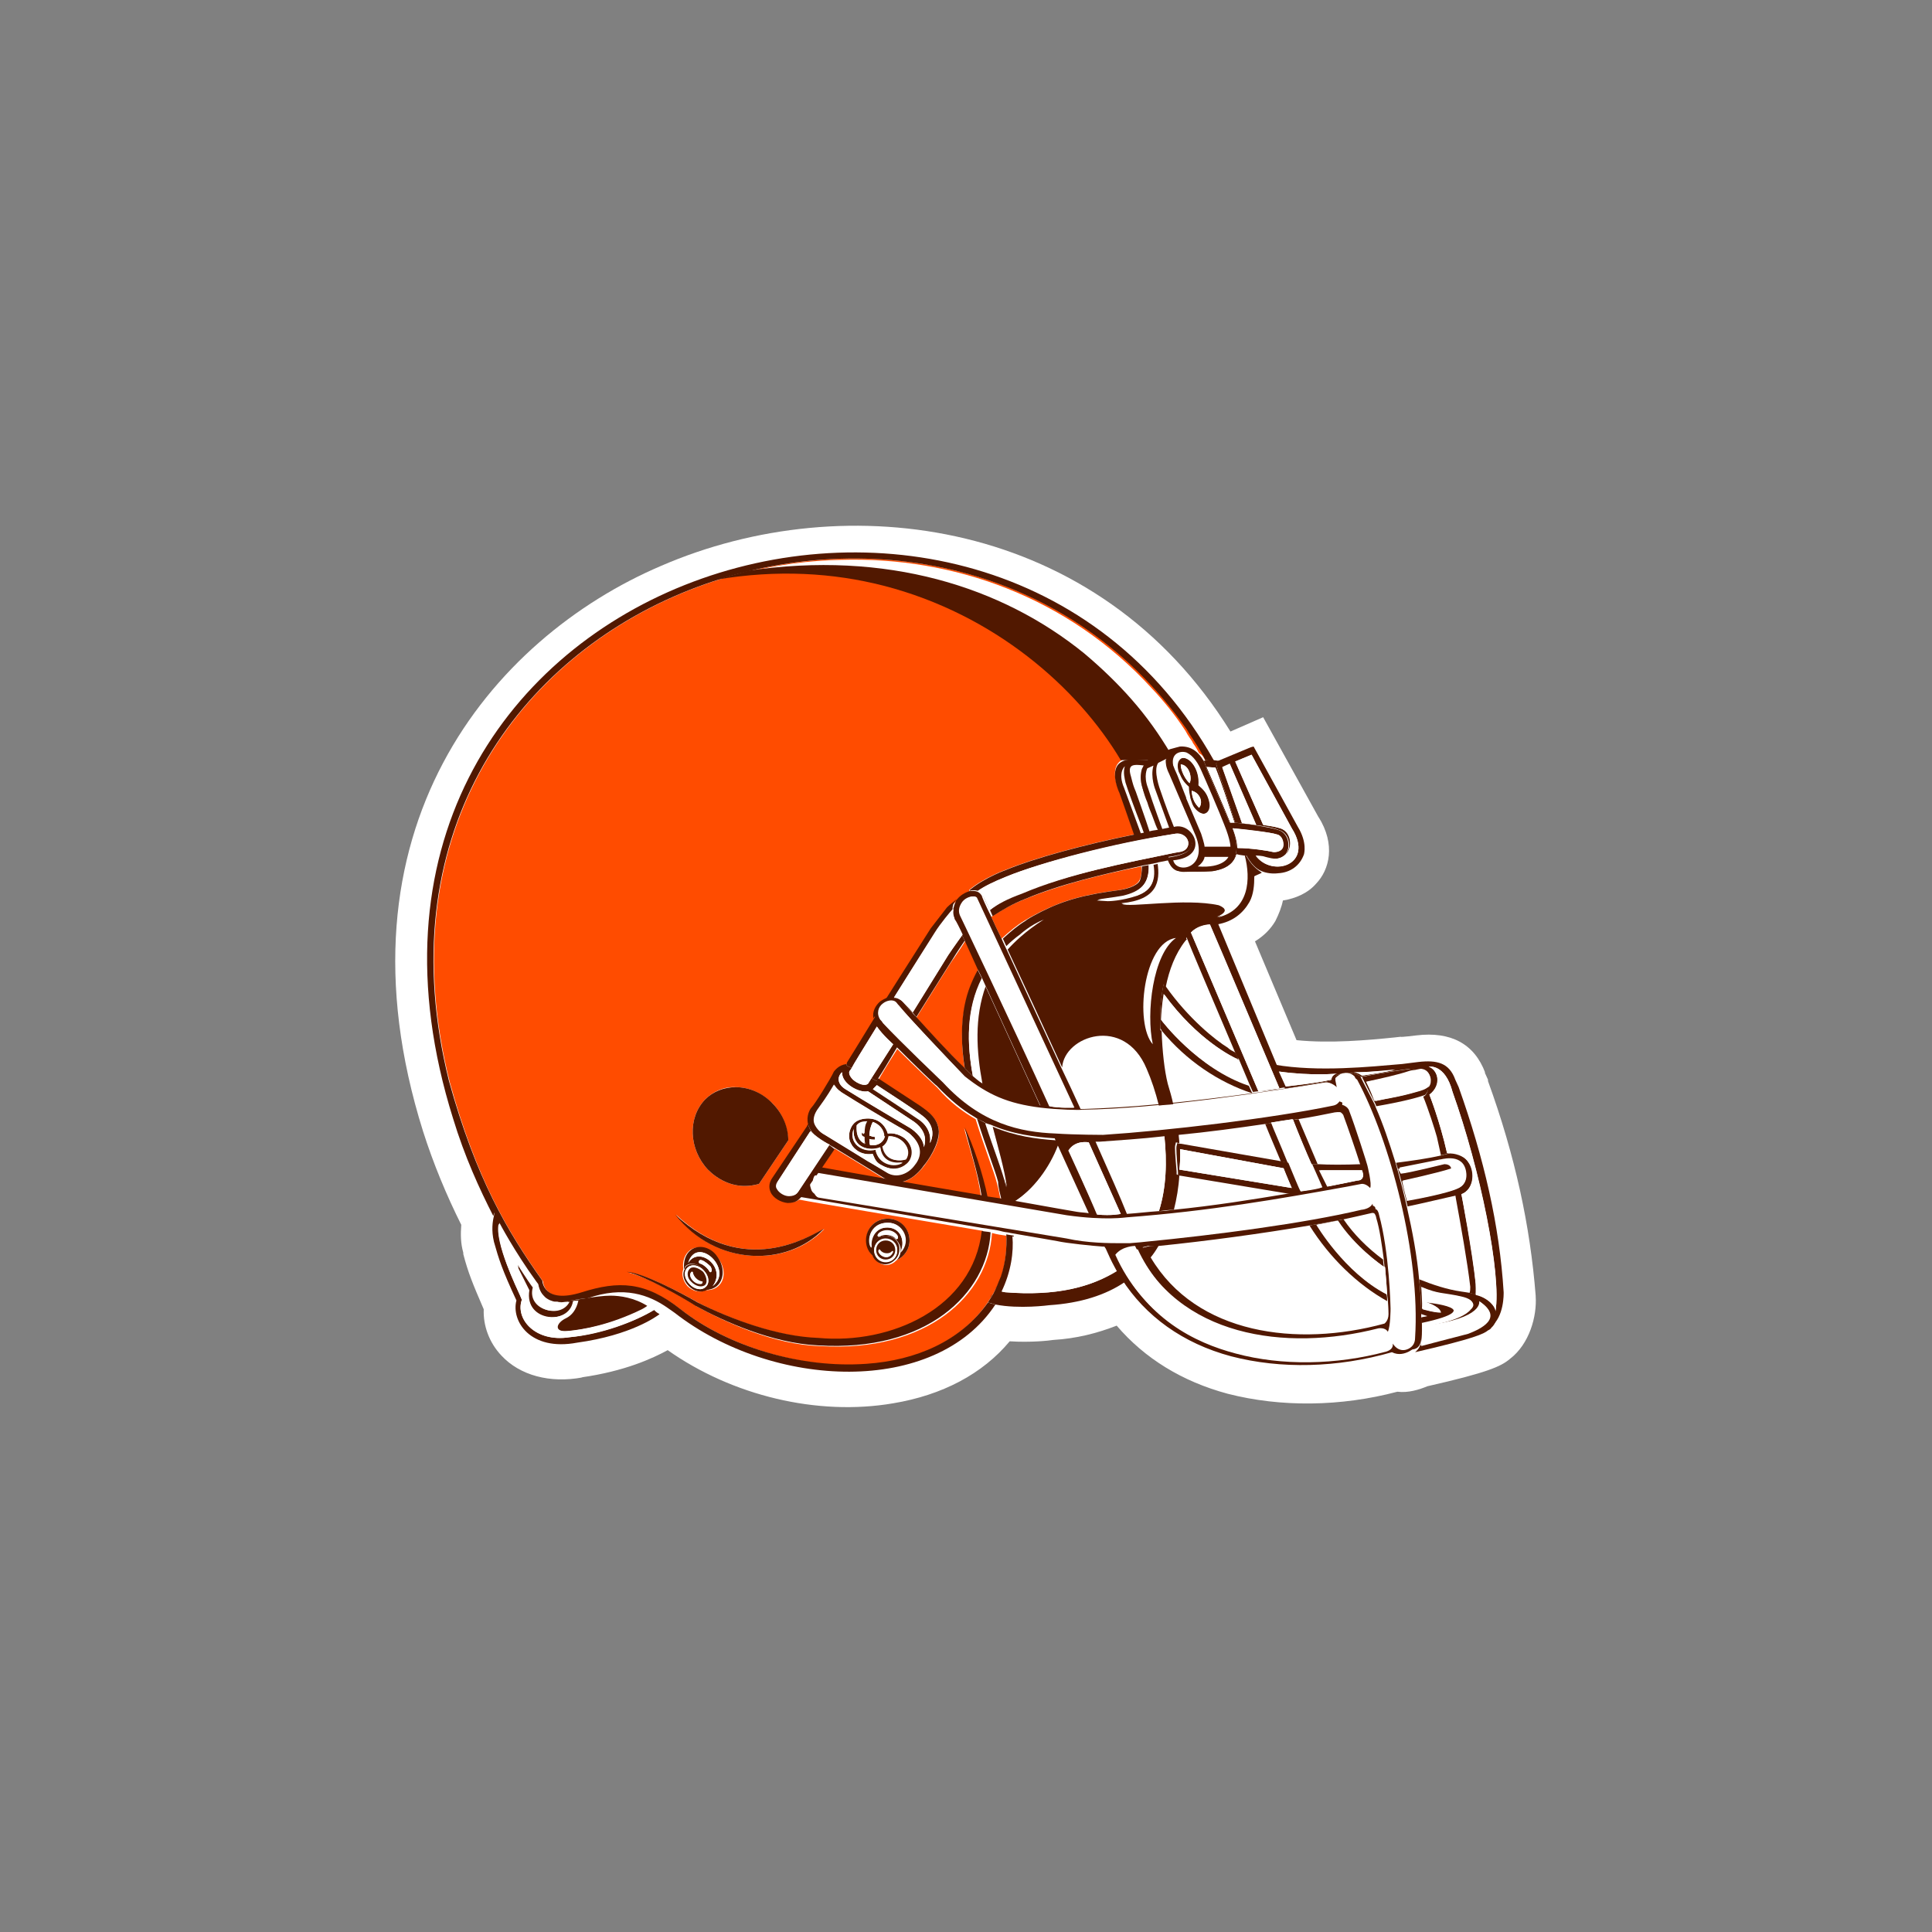 <?xml version="1.0" encoding="UTF-8" standalone="no"?>
<svg
   xmlns:dc="http://purl.org/dc/elements/1.1/"
   xmlns:cc="http://creativecommons.org/ns#"
   xmlns:rdf="http://www.w3.org/1999/02/22-rdf-syntax-ns#"
   xmlns:svg="http://www.w3.org/2000/svg"
   xmlns="http://www.w3.org/2000/svg"
   viewBox="0 0 378 378"
   height="378"
   width="378"
   xml:space="preserve"
   id="svg2"
   version="1.1"><rect x="0" y="0" width="378" height="378" fill="#808080" stroke="none"/><defs
     id="defs6"><clipPath
       id="clipPath18"
       clipPathUnits="userSpaceOnUse"><path
         id="path16"
         d="M 58,77.1 H 225.4 V 206.499 H 58 Z" /></clipPath></defs><g
     transform="matrix(1.333,0,0,-1.333,0,378)"
     id="g10"><g
       id="g12"><g
         clip-path="url(#clipPath18)"
         id="g14"><g
           transform="translate(220.8,83.8)"
           id="g20"><path
             id="path22"
             style="fill:#ffffff;fill-opacity:1;fill-rule:nonzero;stroke:none"
             d="m 0,0 v 0 l 0.1,0.1 z m 4.6,9.5 v 0 0.1 c -0.8,10.2 -3,20.5 -7,31.5 v 0.1 0.1 l -0.5,1.1 0.1,-0.1 c -1.6,4.3 -5.1,6.1 -10.1,5.5 0,0 -2.4,-0.3 -2.3,-0.2 l -0.9,-0.1 c -3.9,-0.4 -9.5,-0.9 -14.4,-0.4 l -6.1,14.5 c 1.3,0.8 2.3,1.8 3,3 0.5,1 0.9,2 1.1,3 1.9,0.3 3.7,1.1 4.9,2.5 1.9,2 2.9,5.7 0.3,9.8 l 0.1,-0.2 -8.2,14.8 -4.8,-2.1 c -19.4,31.3 -56.4,36.1 -83.6,24.3 -24.8,-10.6 -48.8,-38.8 -34.9,-83 1.5,-4.7 3.4,-9.3 5.6,-13.7 -0.1,-1.4 -0.1,-2.7 0.3,-4.1 v -0.1 -0.1 c 0.7,-2.7 1.4,-4.4 3,-8.1 -0.1,-2.4 0.8,-4.9 2.6,-6.8 2.7,-2.9 7.1,-4.1 11.9,-3.2 h -0.2 c 6.4,0.9 10.5,2.8 12.7,4 9.5,-6.7 22,-9.7 33.1,-7.8 7.2,1.2 13.1,4.3 17.1,9.1 3.1,-0.2 5.8,0.1 6.4,0.2 3.4,0.2 6.5,1 9.3,2.1 4.1,-4.8 9.6,-8.2 16.3,-10 7.8,-2 16.6,-1.9 24.9,0.3 1.6,-0.2 3.2,0.3 4.4,0.8 8.8,2 10.8,2.9 12.1,4 2.9,2.2 4,6.3 3.8,9.2" /></g><g
           transform="translate(172.3,106)"
           id="g24"><path
             id="path26"
             style="fill:#ffffff;fill-opacity:1;fill-rule:nonzero;stroke:none"
             d="M 0,0 C 6,0.6 11.6,1.5 17,2.4 L 0.8,5.1 C 0.7,3.3 0.5,1.6 0,0" /></g><g
           transform="translate(199.8,112.7)"
           id="g28"><path
             id="path30"
             style="fill:#ffffff;fill-opacity:1;fill-rule:nonzero;stroke:none"
             d="m 0,0 c -0.6,1.8 -1.8,5.4 -2.4,7 0,0 0,0.2 -0.4,0.5 -0.2,0.2 -0.9,0 -0.9,0 -1.6,-0.3 -3.4,-0.7 -5.4,-1 l 2.8,-6.6 c 1.6,0 3.8,0 6.3,0.1" /></g><g
           transform="translate(188,113.1)"
           id="g32"><path
             id="path34"
             style="fill:#ffffff;fill-opacity:1;fill-rule:nonzero;stroke:none"
             d="M 0,0 C -0.7,1.6 -1.5,3.5 -2.3,5.5 -6.4,4.9 -10.8,4.4 -15,3.9 -14.9,3.5 -14.9,3 -14.9,2.6 Z" /></g><g
           transform="translate(170.4,132.4)"
           id="g36"><path
             id="path38"
             style="fill:#ffffff;fill-opacity:1;fill-rule:nonzero;stroke:none"
             d="m 0,0 c 0,-2.9 0.4,-5.7 0.9,-7.7 0.3,-1 0.6,-2 0.8,-3 3.9,0.4 7.9,0.9 11.6,1.4 C 8.4,-7.6 3.6,-4.4 0,0" /></g><g
           transform="translate(171.1,138.8)"
           id="g40"><path
             id="path42"
             style="fill:#ffffff;fill-opacity:1;fill-rule:nonzero;stroke:none"
             d="M 0,0 C 3.3,-4.8 7.4,-7.9 9,-8.9 9.3,-9.1 9.6,-9.4 10.1,-9.6 6.7,-1.6 3.6,5.7 3.1,7 L 2.9,6.8 C 1.4,5 0.5,2.6 0,0" /></g><g
           transform="translate(146.8,96.1)"
           id="g44"><path
             id="path46"
             style="fill:#ffffff;fill-opacity:1;fill-rule:nonzero;stroke:none"
             d="M 0,0 C -0.1,-0.2 -0.2,-0.5 -0.3,-0.7 -0.2,-0.4 -0.1,-0.2 0,0" /></g><g
           transform="translate(127.2,83.4)"
           id="g48"><path
             id="path50"
             style="fill:#ffffff;fill-opacity:1;fill-rule:nonzero;stroke:none"
             d="m 0,0 c 7.2,0.5 13.8,3.3 17.6,9 0.2,0.3 0.3,0.5 0.5,0.8 0.1,0.2 0.2,0.3 0.3,0.5 0.1,0.2 0.2,0.4 0.3,0.6 0.1,0.2 0.2,0.5 0.3,0.7 0.1,0.2 0.1,0.3 0.2,0.5 C 15.8,4.2 8.3,0.6 0,0" /></g><g
           transform="translate(204.9,113.1)"
           id="g52"><path
             id="path54"
             style="fill:#ffffff;fill-opacity:1;fill-rule:nonzero;stroke:none"
             d="M 0,0 C 2.3,0.2 4.6,0.6 6.7,1.1 L 6.1,3.8 C 5.8,4.9 4.8,8.1 4.1,9.7 3.6,9.5 1.7,9 -2.9,8.1 -1.9,5.6 -0.9,2.9 0,0" /></g><g
           transform="translate(209.5,90.4)"
           id="g56"><path
             id="path58"
             style="fill:#ffffff;fill-opacity:1;fill-rule:nonzero;stroke:none"
             d="M 0,0 C -0.3,0.1 -0.6,0.2 -0.9,0.3 V -0.1 C -0.6,-0.1 -0.2,0 0,0" /></g><g
           transform="translate(208.3,95.8)"
           id="g60"><path
             id="path62"
             style="fill:#ffffff;fill-opacity:1;fill-rule:nonzero;stroke:none"
             d="m 0,0 c 2,-0.8 4.1,-1.5 6.2,-1.8 0.1,0 0.6,0 1.3,-0.2 0.1,0.2 0.1,0.5 0.1,0.9 C 7.2,2.4 6.1,8.1 5.5,11.8 L 5.4,12.4 C 4.1,12.1 0.3,11.1 -1.7,10.8 -0.9,7.1 -0.3,3.5 0,0" /></g><g
           transform="translate(203.1,89.2)"
           id="g64"><path
             id="path66"
             style="fill:#ffffff;fill-opacity:1;fill-rule:nonzero;stroke:none"
             d="m 0,0 c 0.1,0 0.6,0.4 0.6,1.4 0,0 0,0.8 -0.1,2 -4.4,2.4 -8.4,6.2 -11.4,11.1 -7.1,-1.2 -15.3,-2.3 -22.1,-3 -0.4,-0.7 -0.8,-1.3 -1.3,-1.9 C -27.6,-1.6 -12.7,-3.4 0,0" /></g><g
           transform="translate(203.1,98.8)"
           id="g68"><path
             id="path70"
             style="fill:#ffffff;fill-opacity:1;fill-rule:nonzero;stroke:none"
             d="m 0,0 c -0.3,2.2 -0.6,4.3 -1.1,6 0,0.1 -0.1,0.5 -0.3,0.7 0,0 -0.2,0.1 -0.5,0 C -3.1,6.4 -4.4,6.1 -5.9,5.8 -4.3,3.7 -2.3,1.6 0,0" /></g><g
           transform="translate(86.1,93.1)"
           id="g72"><path
             id="path74"
             style="fill:#ffffff;fill-opacity:1;fill-rule:nonzero;stroke:none"
             d="M 0,0 H -0.2 C 1,0.2 2.5,0.4 3.5,0.4 4.9,0.4 7,0.1 8.9,-1.1 c 0.3,0.2 0.5,0.3 0.7,0.5 l 0.8,-0.7 C 10.2,-1.4 10,-1.6 9.7,-1.7 c 0.2,-0.2 0.5,-0.4 0.7,-0.6 0,0 -0.1,0 -0.1,-0.1 0.2,0.1 0.7,0.5 1.3,1 C 9.2,0.5 5.4,1.9 0,0" /></g><g
           transform="translate(135,121.2)"
           id="g76"><path
             id="path78"
             style="fill:#ff4c00;fill-opacity:1;fill-rule:nonzero;stroke:none"
             d="m 0,0 c 1.3,-0.9 2.8,-1.9 2.8,-3.8 0.1,-1.9 -1.6,-4.2 -2.2,-5 -0.7,-0.9 -3,-3.6 -5.9,-1.8 0,0 -4.2,2.6 -7.2,4.4 l -2.1,-3.1 C -10.7,-10 0,-11.8 9,-13.4 8.5,-9.6 7.3,-6.2 6.5,-3.2 7.8,-6 9.2,-9.6 9.9,-13.6 c 0.7,-0.1 1.3,-0.2 2,-0.3 -0.2,1 -0.4,2 -0.6,2.7 -0.4,1.6 -1.8,5.1 -3.1,9.3 -1.9,1.1 -3.8,2.5 -5.6,4.6 0,0 -3.2,3 -5.9,5.7 C -4.7,6.2 -5.6,4.7 -6.1,3.8 Z" /></g><g
           transform="translate(151.5,149.1)"
           id="g80"><path
             id="path82"
             style="fill:#ff4c00;fill-opacity:1;fill-rule:nonzero;stroke:none"
             d="m 0,0 c 3.5,1.9 6.4,2.9 11.1,3.6 l 1.4,0.2 c 0.9,0.1 2.7,0.5 3.2,1.4 C 16,5.7 16.1,6.4 16,7.3 10.1,6.1 4,4.6 -1.3,2.4 -3.1,1.7 -4.6,0.8 -6,-0.1 c 0.4,-0.9 0.9,-2 1.5,-3.2 1.2,1.1 2.3,2 3.3,2.6 C -0.9,-0.5 0,0 0,0" /></g><g
           transform="translate(134.5,134.2)"
           id="g84"><path
             id="path86"
             style="fill:#ff4c00;fill-opacity:1;fill-rule:nonzero;stroke:none"
             d="M 0,0 C 1.9,-2.1 4.8,-5.2 7.1,-7.5 6.6,-4.3 6.5,-1.1 7.2,2 7.6,3.9 8.3,5.6 9.1,7.1 L 7.2,11.3 C 6.8,10.6 6.1,9.6 5.5,8.7 5.4,8.7 2.8,4.5 0,0" /></g><g
           transform="translate(111.4,109.8)"
           id="g88"><path
             id="path90"
             style="fill:#ff4c00;fill-opacity:1;fill-rule:nonzero;stroke:none"
             d="m 0,0 c -0.7,-0.2 -1.3,-0.3 -2.1,-0.3 -2,0 -3.9,0.9 -5.4,2.4 -2.8,3 -3,7.6 -0.4,10.3 1.2,1.2 2.8,1.9 4.5,1.8 2,0 3.9,-0.9 5.4,-2.4 1.5,-1.5 2.2,-3.5 2.3,-5.4 z m 9.6,-6.6 c -5.3,-5.6 -15.9,-5.6 -21.8,2.1 10,-9.4 19.5,-3.2 21.8,-2.1 m -15.7,-8.5 c -0.5,-0.4 -1.1,-0.5 -1.8,-0.5 -0.7,-0.4 -1.8,-0.2 -2.6,0.6 -0.7,0.8 -0.9,1.8 -0.6,2.5 -0.2,1.1 0.2,2.2 1,2.8 1.2,0.8 3,0.3 4.1,-1.2 1.1,-1.4 1.1,-3.3 -0.1,-4.2 m 25,10 c 1.7,0 3.2,-1.4 3.2,-3.2 0,-1.3 -0.8,-2.4 -1.9,-2.9 -0.4,-0.4 -0.9,-0.7 -1.5,-0.7 -0.8,0 -1.5,0.5 -1.8,1.2 -0.7,0.6 -1.1,1.4 -1.1,2.4 -0.1,1.8 1.3,3.2 3.1,3.2 m 12,48.3 c 2.2,1.8 5.3,2.9 5.3,2.9 4.1,1.7 11.4,3.7 18.9,5.2 -0.5,1.5 -2.2,6.3 -2.2,6.3 -0.1,0.2 -1.2,2.6 -0.3,4 0.4,0.6 1.1,1 2.1,0.9 l 2.6,-0.1 h 0.1 0.1 l 2.9,1.4 c 0.7,0.2 1.5,0.4 1.5,0.4 1.9,0.1 2.9,-1 3.4,-2 h 0.3 c -1.2,2.4 -1.9,3.2 -2.7,4.5 C 27,117.7 -63.2,86.2 -45.4,15 c 4,-14.5 8.6,-22.1 13.7,-29.3 0,0 0.1,-3.5 5.8,-1.7 5.4,1.7 9.2,1.6 14.5,-2.5 7,-5.4 17.7,-8.7 27.3,-8 8.3,0.6 15.8,4.3 19.3,12 0.1,0.2 0.2,0.5 0.3,0.7 0.7,2.1 0.9,4.2 0.8,6.2 -0.7,0.1 -1.4,0.2 -2.1,0.4 -0.5,-9 -9.4,-17.6 -25.3,-16.6 -6.7,0.2 -13.8,3.5 -18,5.8 -1.9,1.3 -7.4,4.4 -10.1,5 2.3,-0.1 8,-3.1 10.4,-4.5 4.9,-2.5 11.8,-5 17.7,-5.2 10.6,-1 22.7,4.4 24,15.8 C 22.3,-5.1 7.8,-2.7 5.9,-2.3 5.5,-2.6 5,-2.7 4.4,-2.7 3.3,-2.6 2.3,-2 1.9,-1.1 1.6,-0.4 1.7,0.3 2.1,0.9 l 5.1,7.5 0.2,0.4 c -0.2,1.1 0.3,2.1 0.5,2.4 0.4,0.4 2.7,4.2 3.3,5.3 0.1,0.1 0.7,1 1.9,1.1 0.5,0.8 1.8,2.9 4,6.5 -0.2,1 0.3,2 1,2.5 0.2,0.2 0.4,0.3 0.7,0.4 2.7,4.4 5.7,9.2 6.6,10.4 1,1.3 1.7,2.2 2.6,3.2 0.4,0.4 1.2,1.1 1.4,1.2 0.4,0.5 1,0.9 1.6,1.1 -0.2,0.1 -0.2,0.2 -0.1,0.3" /></g><g
           transform="translate(146.3,94.9)"
           id="g92"><path
             id="path94"
             style="fill:#511800;fill-opacity:1;fill-rule:nonzero;stroke:none"
             d="M 0,0 C -0.1,-0.2 -0.2,-0.5 -0.3,-0.7 -0.2,-0.4 -0.1,-0.2 0,0" /></g><g
           transform="translate(127.2,83.4)"
           id="g96"><path
             id="path98"
             style="fill:#511800;fill-opacity:1;fill-rule:nonzero;stroke:none"
             d="m 0,0 c -9.6,-0.7 -20.3,2.5 -27.3,8 -5.2,4.1 -9.1,4.2 -14.5,2.5 -5.7,-1.8 -5.8,1.7 -5.8,1.7 -5.1,7.2 -9.7,14.9 -13.7,29.3 C -79,112.6 11.2,144.1 47,93.1 47.8,91.7 48.5,91 49.7,88.6 L 51,88.5 C 17.5,148.2 -85.5,115.1 -60.7,36 c 1.7,-5.6 3.9,-10.4 5.9,-14.3 0.1,0.2 0.1,0.4 0.1,0.5 0,0 0.2,-0.6 0.6,-1.6 v 0.1 c 0,0 2.2,-4.2 5.4,-8.6 0.3,-0.4 0.7,-0.7 1.1,-1 0.1,-0.8 0.3,-1.3 0.6,-1.6 0.3,-0.2 0.6,-0.3 1,-0.4 h 0.4 c 0.6,0 1.3,0 2.3,0.2 0,0 0.9,0.2 2.1,0.3 h 0.2 c 5.4,1.9 9.1,0.5 11.8,-1.4 0.3,-0.2 0.7,-0.5 1,-0.7 C -13.7,-3.8 10.1,-4.7 18.9,8.7 18.5,8.8 18.1,8.9 17.8,9 13.8,3.3 7.2,0.5 0,0" /></g><g
           transform="translate(145.6,93.6)"
           id="g100"><path
             id="path102"
             style="fill:#511800;fill-opacity:1;fill-rule:nonzero;stroke:none"
             d="M 0,0 C -0.1,-0.2 -0.2,-0.3 -0.3,-0.5 -0.1,-0.3 0,-0.1 0,0" /></g><g
           transform="translate(144.1,107.9)"
           id="g104"><path
             id="path106"
             style="fill:#511800;fill-opacity:1;fill-rule:nonzero;stroke:none"
             d="M 0,0 C 0.3,-0.1 0.6,-0.1 0.9,-0.2 0.1,3.7 -1.2,7.4 -2.5,10.2 -1.8,7.2 -0.6,3.8 0,0" /></g><g
           transform="translate(120.1,87.2)"
           id="g108"><path
             id="path110"
             style="fill:#511800;fill-opacity:1;fill-rule:nonzero;stroke:none"
             d="m 0,0 c -5.9,0.2 -12.7,2.7 -17.7,5.2 -2.4,1.4 -8.1,4.4 -10.4,4.5 2.6,-0.6 8.1,-3.7 10.1,-5 4.2,-2.3 11.3,-5.5 18,-5.8 15.9,-1 24.8,7.6 25.3,16.6 -0.4,0.1 -0.9,0.1 -1.3,0.2 C 22.7,4.4 10.7,-1 0,0" /></g><g
           transform="translate(108,124)"
           id="g112"><path
             id="path114"
             style="fill:#511800;fill-opacity:1;fill-rule:nonzero;stroke:none"
             d="m 0,0 c -1.7,0 -3.3,-0.6 -4.5,-1.8 -2.6,-2.7 -2.4,-7.3 0.4,-10.3 1.5,-1.5 3.4,-2.4 5.4,-2.4 0.7,0 1.4,0.1 2.1,0.3 l 4.3,6.4 c 0,1.9 -0.8,3.9 -2.3,5.4 C 4,-0.9 2,0 0,0" /></g><g
           transform="translate(99.1,105.3)"
           id="g116"><path
             id="path118"
             style="fill:#511800;fill-opacity:1;fill-rule:nonzero;stroke:none"
             d="M 0,0 C 6,-7.7 16.5,-7.7 21.8,-2.1 19.6,-3.2 10.1,-9.4 0,0" /></g><g
           transform="translate(130.4,104.1)"
           id="g120"><path
             id="path122"
             style="fill:#511800;fill-opacity:1;fill-rule:nonzero;stroke:none"
             d="m 0,0 c 2.1,0 3.5,-2.6 1.8,-4.4 0.7,1.6 0.1,3.6 -1.8,3.7 -2.1,0.1 -2.7,-2 -2.4,-3 C -3.2,-3 -2.9,0 0,0 M 1,-2.3 C 0.6,-1.8 -0.6,-1.6 -1.2,-2 -1.5,-2.2 -1.8,-1.9 -1.4,-1.6 -0.7,-1 0.7,-1 1.3,-1.9 1.6,-2.3 1.2,-2.6 1,-2.3 m -3.2,-2.6 c -0.1,0.3 -0.2,0.6 -0.2,0.9 0,1.2 0.9,2.1 2.1,2.1 1.1,0 2.1,-1 2.1,-2.1 0,-0.6 -0.2,-1.1 -0.6,-1.5 1.1,0.5 1.9,1.6 1.9,2.9 0,1.8 -1.4,3.2 -3.2,3.2 -1.8,0 -3.2,-1.4 -3.2,-3.2 0,-0.9 0.4,-1.8 1.1,-2.3" /></g><g
           transform="translate(130,98.3)"
           id="g124"><path
             id="path126"
             style="fill:#511800;fill-opacity:1;fill-rule:nonzero;stroke:none"
             d="m 0,0 c -1,0 -1.7,0.8 -1.7,1.7 0,1 0.8,1.7 1.7,1.7 C 1,3.4 1.7,2.6 1.7,1.7 1.7,0.8 1,0 0,0 M 0,3.9 C -1.1,3.9 -2.1,3 -2.1,1.8 -2.1,1.5 -2,1.2 -1.9,0.9 -1.6,0.2 -0.9,-0.3 -0.1,-0.3 0.5,-0.3 1,0 1.4,0.4 1.8,0.8 2,1.3 2,1.9 c 0.1,1 -0.8,2 -2,2" /></g><g
           transform="translate(129,102.6)"
           id="g128"><path
             id="path130"
             style="fill:#ffffff;fill-opacity:1;fill-rule:nonzero;stroke:none"
             d="M 0,0 C -0.4,-0.4 -0.1,-0.6 0.2,-0.4 0.8,0 2,-0.2 2.4,-0.7 2.6,-1.1 3,-0.8 2.7,-0.3 2,0.6 0.7,0.6 0,0" /></g><g
           transform="translate(130.3,103.4)"
           id="g132"><path
             id="path134"
             style="fill:#ffffff;fill-opacity:1;fill-rule:nonzero;stroke:none"
             d="M 0,0 C 2,-0.1 2.6,-2.1 1.8,-3.7 3.5,-1.9 2.1,0.7 0,0.7 -2.9,0.7 -3.1,-2.4 -2.4,-3 -2.7,-1.9 -2,0.1 0,0" /></g><g
           transform="translate(128.6,100.1)"
           id="g136"><path
             id="path138"
             style="fill:#ffffff;fill-opacity:1;fill-rule:nonzero;stroke:none"
             d="M 0,0 C 0,0.8 0.6,1.4 1.4,1.4 2.2,1.4 2.8,0.8 2.8,0 2.8,-0.8 2.2,-1.4 1.4,-1.4 0.6,-1.4 0,-0.8 0,0 m 3.1,0 c 0,1 -0.8,1.7 -1.7,1.7 -1,0 -1.7,-0.8 -1.7,-1.7 0,-0.9 0.8,-1.7 1.7,-1.7 1,-0.1 1.7,0.7 1.7,1.7" /></g><g
           transform="translate(129,100.1)"
           id="g140"><path
             id="path142"
             style="fill:#511800;fill-opacity:1;fill-rule:nonzero;stroke:none"
             d="M 0,0 C 0,0.2 0.1,0.1 0.2,0 0.6,-0.6 1.6,-0.6 1.9,-0.2 2.1,0 2.1,-0.3 2.1,-0.3 1.4,-1.7 -0.1,-0.8 0,0 M 2.4,0 C 2.4,0.8 1.8,1.4 1,1.4 0.2,1.4 -0.4,0.8 -0.4,0 c 0,-0.8 0.6,-1.4 1.4,-1.4 0.8,0 1.4,0.6 1.4,1.4" /></g><g
           transform="translate(131,99.7)"
           id="g144"><path
             id="path146"
             style="fill:#ffffff;fill-opacity:1;fill-rule:nonzero;stroke:none"
             d="m 0,0 c 0,0 0,0.3 -0.2,0.1 -0.3,-0.5 -1.4,-0.4 -1.7,0.2 0,0.1 -0.1,0.2 -0.2,0 0,-0.7 1.5,-1.6 2.1,-0.3" /></g><g
           transform="translate(104.6,94.8)"
           id="g148"><path
             id="path150"
             style="fill:#511800;fill-opacity:1;fill-rule:nonzero;stroke:none"
             d="M 0,0 C 2.1,2.8 -2,6 -3.6,3.4 -2.3,7.6 3.2,2.4 0,0 M -0.5,2.2 C -0.7,2.6 -1.4,3.2 -1.8,3.3 -2.2,3.4 -2,4 -1.6,3.8 -1.2,3.7 -0.5,3.1 -0.3,2.8 0.1,2.2 -0.4,1.8 -0.5,2.2 M -3.2,5.3 C -4,4.7 -4.3,3.6 -4.2,2.5 c 0.1,0.1 0.1,0.3 0.2,0.4 0.7,0.7 1.9,0.4 2.8,-0.5 0.9,-0.9 1,-2.2 0.3,-2.8 -0.1,-0.1 -0.2,-0.1 -0.3,-0.1 0.7,-0.1 1.3,0.1 1.8,0.5 1.1,0.9 1.2,2.8 0.1,4.3 -0.9,1.4 -2.7,1.9 -3.9,1" /></g><g
           transform="translate(101.2,95.1)"
           id="g152"><path
             id="path154"
             style="fill:#511800;fill-opacity:1;fill-rule:nonzero;stroke:none"
             d="M 0,0 C -0.7,0.8 -0.9,1.9 -0.3,2.4 0.3,3 1.4,2.8 2.1,2 2.8,1.2 3,0.1 2.4,-0.4 1.8,-1 0.8,-0.8 0,0 M 2.3,2.1 C 1.4,3 0.2,3.2 -0.5,2.6 -0.6,2.5 -0.7,2.4 -0.7,2.2 -1.1,1.5 -0.9,0.5 -0.1,-0.3 c 0.8,-0.8 1.8,-1 2.6,-0.6 0.1,0.1 0.2,0.1 0.3,0.1 0.5,0.7 0.4,2 -0.5,2.9" /></g><g
           transform="translate(103,98.6)"
           id="g156"><path
             id="path158"
             style="fill:#ffffff;fill-opacity:1;fill-rule:nonzero;stroke:none"
             d="M 0,0 C -0.5,0.2 -0.6,-0.5 -0.2,-0.5 0.2,-0.6 0.9,-1.2 1.1,-1.6 1.3,-2 1.7,-1.6 1.3,-0.9 1.1,-0.7 0.4,-0.1 0,0" /></g><g
           transform="translate(101,98.2)"
           id="g160"><path
             id="path162"
             style="fill:#ffffff;fill-opacity:1;fill-rule:nonzero;stroke:none"
             d="M 0,0 C 1.6,2.6 5.7,-0.7 3.6,-3.4 6.8,-1 1.3,4.2 0,0" /></g><g
           transform="translate(103.3,94.9)"
           id="g164"><path
             id="path166"
             style="fill:#ffffff;fill-opacity:1;fill-rule:nonzero;stroke:none"
             d="M 0,0 C -0.5,-0.4 -1.3,-0.1 -1.9,0.5 -2.5,1.1 -2.6,2 -2.2,2.4 -1.7,2.9 -0.8,2.6 -0.3,2 0.2,1.5 0.6,0.4 0,0 M 0,2.2 C -0.7,3 -1.8,3.2 -2.4,2.6 -3,2 -2.9,1 -2.1,0.2 -1.4,-0.6 -0.3,-0.8 0.3,-0.2 0.9,0.4 0.8,1.4 0,2.2" /></g><g
           transform="translate(102.9,95.1)"
           id="g168"><path
             id="path170"
             style="fill:#511800;fill-opacity:1;fill-rule:nonzero;stroke:none"
             d="m 0,0 c -1,-0.1 -1.9,1.1 -1.5,1.6 0,0 0.3,0.4 0.3,0 C -1.1,1 -0.5,0.4 0.1,0.2 0.2,0.3 0.3,0.1 0,0 M -1.7,2.2 C -2.1,1.8 -2.1,0.9 -1.4,0.3 -0.8,-0.3 0,-0.5 0.5,-0.2 c 0.6,0.4 0.2,1.5 -0.2,2 -0.7,0.6 -1.6,0.9 -2,0.4" /></g><g
           transform="translate(101.7,96.8)"
           id="g172"><path
             id="path174"
             style="fill:#ffffff;fill-opacity:1;fill-rule:nonzero;stroke:none"
             d="m 0,0 c -0.1,0.3 -0.3,0 -0.3,0 -0.4,-0.5 0.5,-1.7 1.5,-1.6 0.3,0.1 0.3,0.3 0.1,0.3 C 0.7,-1.2 0.1,-0.6 0,0" /></g><g
           transform="translate(96,91.3)"
           id="g176"><path
             id="path178"
             style="fill:#511800;fill-opacity:1;fill-rule:nonzero;stroke:none"
             d="m 0,0 c -2.8,-1.7 -7.7,-3.5 -12.4,-4 -5.1,-0.8 -8,2.8 -7,5.5 l -0.3,0.7 c -0.3,0.7 -3.8,7.8 -3.1,10.5 -0.4,1 -0.6,1.6 -0.6,1.6 0,-0.1 -0.1,-0.3 -0.1,-0.5 -0.2,-0.8 -0.4,-2.1 0,-3.8 0.7,-2.5 1.2,-4.1 3.3,-8.6 -0.8,-3 2,-7.5 8.9,-6.2 8,1.1 11.7,3.9 12,4.1 l 0.1,0.1 C 0.4,-0.4 0.2,-0.2 0,0" /></g><g
           transform="translate(80.3,93)"
           id="g180"><path
             id="path182"
             style="fill:#511800;fill-opacity:1;fill-rule:nonzero;stroke:none"
             d="M 0,0 C -0.4,0.3 -0.6,0.8 -0.6,1.6 -1,1.9 -1.3,2.3 -1.7,2.6 -1.6,2.5 -1.5,2.3 -1.4,2.2 -1.2,1.1 -0.7,0.4 0,0" /></g><g
           transform="translate(81.2,92.6)"
           id="g184"><path
             id="path186"
             style="fill:#511800;fill-opacity:1;fill-rule:nonzero;stroke:none"
             d="M 0,0 C 0,-0.1 0,-0.1 0,0 0,-0.1 0,-0.1 0,0" /></g><g
           transform="translate(83.4,92.5)"
           id="g188"><path
             id="path190"
             style="fill:#511800;fill-opacity:1;fill-rule:nonzero;stroke:none"
             d="M 0,0 C -1.2,-2.5 -6.1,-1.2 -5.2,2.1 -5.9,3 -7.6,5.7 -7.6,5.7 -7.7,5.7 -7.5,4.9 -7.5,4.9 L -5.9,1.7 C -6.7,-3.1 0.2,-3.5 0.7,0.1 1.1,0.2 1.1,0.1 1.3,0.2 1,-1.2 0.3,-2 -0.5,-2.4 -2,-3.1 -2.4,-4.5 -0.2,-4.3 c 2.3,0.2 6.3,0.9 11,3.2 0,0 0.4,0.2 0.8,0.5 C 9.7,0.6 7.6,0.9 6.2,0.9 5.2,0.9 3.7,0.7 2.5,0.5 1.3,0.3 0.4,0.2 0.4,0.2 -0.5,0.1 -1.3,0 -1.9,0 -1.6,0 -1.3,-0.1 -1,-0.1 -0.7,0 -0.2,0 0,0" /></g><g
           transform="translate(76.3,93.5)"
           id="g192"><path
             id="path194"
             style="fill:#ffffff;fill-opacity:1;fill-rule:nonzero;stroke:none"
             d="m 0,0 0.3,-0.7 c -1,-2.8 1.9,-6.3 7,-5.5 4.7,0.4 9.6,2.3 12.4,4 0.2,0.1 0.5,0.3 0.7,0.4 l -0.8,0.7 C 19.4,-1.2 19.1,-1.4 18.9,-1.6 18.5,-1.9 18.1,-2.1 18.1,-2.1 13.4,-4.4 9.4,-5.1 7.1,-5.3 4.9,-5.5 5.3,-4.1 6.8,-3.4 7.6,-3 8.3,-2.2 8.6,-0.8 8.3,-0.9 8.4,-0.9 8,-0.9 7.5,-4.4 0.6,-4.1 1.4,0.7 l -1.6,3.2 c 0,0 -0.1,0.7 -0.1,0.8 0,0 1.7,-2.7 2.4,-3.6 C 1.2,-2.2 6,-3.6 7.3,-1 7.1,-1 6.6,-1.1 6.4,-1.1 6.1,-1.1 5.8,-1.1 5.5,-1 H 5.1 C 4.8,-0.9 4.4,-0.8 4.1,-0.6 3.4,-0.2 2.9,0.5 2.7,1.6 2.6,1.7 2.5,1.9 2.4,2 -0.8,6.4 -3,10.6 -3,10.6 V 10.5 C -3.8,7.9 -0.3,0.7 0,0" /></g><g
           transform="translate(147.6,93.9)"
           id="g196"><path
             id="path198"
             style="fill:#511800;fill-opacity:1;fill-rule:nonzero;stroke:none"
             d="M 0,0 -0.5,0.1 C 0.9,2.9 1.2,5.9 1.2,8.3 0.8,8.4 0.5,8.4 0.1,8.5 0.2,6.5 0,4.4 -0.7,2.3 -0.8,2.1 -0.9,1.8 -1,1.6 -1.1,1.4 -1.1,1.3 -1.2,1.1 -1.3,0.9 -1.4,0.6 -1.5,0.4 -1.6,0.2 -1.7,0 -1.8,-0.2 -1.9,-0.4 -2,-0.5 -2.1,-0.7 -2.3,-1 -2.4,-1.2 -2.6,-1.5 c 0.4,-0.1 0.8,-0.2 1.1,-0.3 3.5,-0.7 7.9,-0.1 7.9,-0.1 4.6,0.3 8.3,1.5 11.1,3.4 -0.4,0.6 -0.7,1.1 -1,1.7 C 12.7,0.8 7.4,-0.6 0,0" /></g><g
           transform="translate(170.1,105.8)"
           id="g200"><path
             id="path202"
             style="fill:#511800;fill-opacity:1;fill-rule:nonzero;stroke:none"
             d="M 0,0 C 0.7,0.1 1.5,0.2 2.2,0.2 2.6,1.8 2.9,3.5 3,5.3 H 2.9 L 2.6,5.4 V 5.8 C 2.4,8.1 2.3,9.4 2.4,9.7 L 2.5,10.1 2.9,10 H 3 C 3,10.4 2.9,10.9 2.9,11.3 2.2,11.2 1.5,11.2 0.8,11.1 1.2,7.3 1.1,3.4 0,0" /></g><g
           transform="translate(168.2,99.8)"
           id="g204"><path
             id="path206"
             style="fill:#511800;fill-opacity:1;fill-rule:nonzero;stroke:none"
             d="M 0,0 C 0.2,-0.3 0.4,-0.6 0.6,-0.9 1.1,-0.3 1.5,0.3 1.9,1 1.3,0.9 0.7,0.9 0.2,0.8 c 0,0 -0.3,-0.1 -0.8,-0.2 z" /></g><g
           transform="translate(144.1,124.5)"
           id="g208"><path
             id="path210"
             style="fill:#511800;fill-opacity:1;fill-rule:nonzero;stroke:none"
             d="M 0,0 C 2.4,-1.8 4.9,-2.8 8.6,-3.3 L 0.5,14.4 C -1.2,9.7 -0.9,4.8 0,0" /></g><g
           transform="translate(141.6,126.8)"
           id="g212"><path
             id="path214"
             style="fill:#511800;fill-opacity:1;fill-rule:nonzero;stroke:none"
             d="M 0,0 1.2,-1.2 C 0.3,3.6 0.2,8.7 2.5,13.2 L 1.9,14.4 C 1.1,12.9 0.4,11.3 0,9.3 -0.6,6.4 -0.5,3.1 0,0" /></g><g
           transform="translate(147,107.4)"
           id="g216"><path
             id="path218"
             style="fill:#511800;fill-opacity:1;fill-rule:nonzero;stroke:none"
             d="m 0,0 c 0.6,-0.1 1.2,-0.2 1.8,-0.3 3,1.9 5.4,5.2 6.6,8.4 L 8.1,8.8 H 8 C 5.1,9 2,9.4 -1.3,10.8 -0.5,7.7 0.4,4.7 0.8,1.9 0.2,4.3 -1.1,7.6 -2.3,11.3 -2.7,11.5 -3.2,11.8 -3.6,12 -2.3,7.8 -0.9,4.3 -0.5,2.7 -0.5,1.9 -0.2,1 0,0" /></g><g
           transform="translate(155.8,127.1)"
           id="g220"><path
             id="path222"
             style="fill:#ffffff;fill-opacity:1;fill-rule:nonzero;stroke:none"
             d="m 0,0 c 1,-2.1 1.9,-4.2 2.9,-6.2 h 0.5 c 3,0 6.8,0.3 10.9,0.7 -0.5,1.9 -1.1,3.7 -1.8,5.4 C 9.1,7.7 0.3,4.6 0,0" /></g><g
           transform="translate(148.7,107.1)"
           id="g224"><path
             id="path226"
             style="fill:#ffffff;fill-opacity:1;fill-rule:nonzero;stroke:none"
             d="m 0,0 c 5.5,-1 9.6,-1.7 9.6,-1.7 0.6,-0.1 1.2,-0.2 1.7,-0.2 L 6.6,8.4 C 5.4,5.2 3,1.8 0,0" /></g><g
           transform="translate(165.5,105.4)"
           id="g228"><path
             id="path230"
             style="fill:#ffffff;fill-opacity:1;fill-rule:nonzero;stroke:none"
             d="M 0,0 C 1.6,0.1 3.1,0.2 4.6,0.4 5.7,3.9 5.8,7.7 5.4,11.4 1.9,11 -1.4,10.8 -4.1,10.6 H -4.6 C -2.6,6.1 -1,2.2 0,0" /></g><g
           transform="translate(147,94)"
           id="g232"><path
             id="path234"
             style="fill:#ffffff;fill-opacity:1;fill-rule:nonzero;stroke:none"
             d="M 0,0 0.5,-0.1 C 7.9,-0.7 13.2,0.6 16.9,3.1 16.4,4 16,4.9 15.6,5.8 L 15.4,6.1 H 15.2 C 13.7,6.2 9.9,6.6 8.5,6.9 8.5,6.9 5.7,7.4 1.6,8.1 1.8,5.8 1.4,2.9 0,0" /></g><g
           transform="translate(172.6,146)"
           id="g236"><path
             id="path238"
             style="fill:#ffffff;fill-opacity:1;fill-rule:nonzero;stroke:none"
             d="m 0,0 c -4.8,-0.6 -6.1,-12.6 -3.4,-15.6 -1,4.5 0,13.1 3.4,15.6" /></g><g
           transform="translate(145.6,118.3)"
           id="g240"><path
             id="path242"
             style="fill:#ffffff;fill-opacity:1;fill-rule:nonzero;stroke:none"
             d="M 0,0 C -0.3,0.1 -0.6,0.3 -1,0.4 0.2,-3.3 1.5,-6.5 2.1,-9 1.7,-6.1 0.8,-3.1 0,0" /></g><g
           transform="translate(142.8,125.6)"
           id="g244"><path
             id="path246"
             style="fill:#ffffff;fill-opacity:1;fill-rule:nonzero;stroke:none"
             d="M 0,0 V 0 C 0.5,-0.4 0.9,-0.8 1.4,-1.1 0.5,3.7 0.2,8.6 1.9,13.3 L 1.4,14.4 C -1,9.8 -0.9,4.8 0,0" /></g><g
           transform="translate(153.1,148.7)"
           id="g248"><path
             id="path250"
             style="fill:#ffffff;fill-opacity:1;fill-rule:nonzero;stroke:none"
             d="m 0,0 c -2,-0.9 -3.5,-2.2 -3.5,-2.2 -0.7,-0.6 -1.4,-1.1 -2,-1.7 0.1,-0.1 0.1,-0.3 0.2,-0.4 0.9,0.9 2.6,2.6 5.3,4.3" /></g><g
           transform="translate(169.9,161.7)"
           id="g252"><path
             id="path254"
             style="fill:#511800;fill-opacity:1;fill-rule:nonzero;stroke:none"
             d="M 0,0 V 0 C -0.1,0.4 -0.4,1.1 -0.8,2.2 Z" /></g><g
           transform="translate(169.2,130.3)"
           id="g256"><path
             id="path258"
             style="fill:#511800;fill-opacity:1;fill-rule:nonzero;stroke:none"
             d="M 0,0 C -2.7,3 -1.4,15 3.4,15.6 0,13.2 -1,4.6 0,0 m 13.7,27.7 h -0.2 c 0.9,-3.4 0.7,-8 -4,-9.1 2.3,1 0.4,1.7 0.2,1.8 -5,1.1 -13.3,-0.4 -14.2,0.2 5.3,0.5 5.7,3.2 5.3,5.9 C 0.5,26.4 0.3,26.4 0,26.3 0.5,23.4 -0.7,22.4 -2.3,21.8 -4.7,21 -6.5,21 -6.6,21 l -1.6,0.1 c 0.7,0.2 2,0.3 3.7,0.6 2.5,0.5 4,1.7 3.9,4.6 -0.3,-0.1 -0.7,-0.1 -1,-0.2 0,-0.8 -0.1,-1.6 -0.3,-2.1 -0.5,-0.9 -2.3,-1.3 -3.2,-1.4 l -1.4,-0.2 c -4.7,-0.7 -7.7,-1.7 -11.1,-3.6 0,0 -0.9,-0.5 -1.1,-0.7 -1,-0.6 -2.1,-1.5 -3.3,-2.6 0.2,-0.4 0.3,-0.7 0.5,-1.1 0.6,0.6 1.3,1.2 2,1.7 0,0 1.5,1.4 3.5,2.2 -2.7,-1.7 -4.4,-3.4 -5.3,-4.4 2.2,-4.7 5.1,-11 8,-17.3 0.3,4.6 9.1,7.7 12.4,-0.2 0.7,-1.6 1.3,-3.4 1.8,-5.4 0.7,0.1 1.4,0.1 2.1,0.2 -0.2,1 -0.5,2 -0.8,3 C 1.7,-3.8 1.4,-1 1.3,1.9 1.2,2 1.1,2.1 1.1,2.2 0.9,5.8 1.6,8.8 1.6,8.8 1.7,8.7 1.8,8.5 1.9,8.4 c 0.5,2.5 1.4,4.9 2.9,6.8 L 5,15.4 c -0.1,0.1 -0.1,0.2 -0.1,0.2 0.6,0.8 1,1.7 2.8,2 h 0.2 c 1.3,0.2 0.9,0.2 1.4,0.2 l 0.1,-0.2 h 0.1 c 2.3,0.4 3.8,1.7 4.7,3.3 0.6,1.1 0.7,2.5 0.7,3.7 -0.1,0.1 0.9,0.4 1.1,0.6 -0.8,0.5 -1.6,1.2 -2.3,2.5" /></g><g
           transform="translate(173.7,155.6)"
           id="g260"><path
             id="path262"
             style="fill:#511800;fill-opacity:1;fill-rule:nonzero;stroke:none"
             d="M 0,0 4.3,0.1 C 6.5,0.5 7.5,1.4 7.8,2.7 H 7.7 C 7.2,0.5 4.7,0.3 4.1,0.2 3.2,0.1 1,0.1 -0.5,0.2 -1.5,0.3 -2,1.2 -2.2,1.7 H -2.3 C -1.5,-0.1 0,0 0,0" /></g><g
           transform="translate(168,167.1)"
           id="g264"><path
             id="path266"
             style="fill:#511800;fill-opacity:1;fill-rule:nonzero;stroke:none"
             d="M 0,0 0.4,-1.2 C 0.2,-0.5 0,0.2 -0.3,0.9 -0.7,2.1 -0.6,3 -0.4,3.7 -1,1.9 0,0 0,0" /></g><g
           transform="translate(176.9,172)"
           id="g268"><path
             id="path270"
             style="fill:#511800;fill-opacity:1;fill-rule:nonzero;stroke:none"
             d="M 0,0 H -0.3 C 0.1,-0.7 0.2,-1.3 0.2,-1.3 L 3.6,-9.2 H 3.7 C 2.6,-6.5 0.2,-1 0.2,-1 l 1.3,-0.1 c 0.8,-2 1.9,-5.4 2.8,-8.1 H 4.4 C 4,-8 1.7,-0.9 1.7,-0.9 L 1.6,-0.5 1.9,-0.2 2,-0.1 1.2,0 Z" /></g><g
           transform="translate(168.6,156.7)"
           id="g272"><path
             id="path274"
             style="fill:#ffffff;fill-opacity:1;fill-rule:nonzero;stroke:none"
             d="m 0,0 c 0.2,-2.9 -1.3,-4 -3.8,-4.6 -1.7,-0.3 -3,-0.4 -3.7,-0.6 l 1.6,-0.1 c 0.1,0 1.8,0 4.3,0.8 C 0,-3.9 1.2,-2.8 0.7,0 0.3,0 0.2,0 0,0" /></g><g
           transform="translate(165.2,168.9)"
           id="g276"><path
             id="path278"
             style="fill:#ffffff;fill-opacity:1;fill-rule:nonzero;stroke:none"
             d="m 0,0 c -0.2,0.5 -0.4,1.5 -0.1,2.4 0,0 -1.1,-0.9 -0.1,-3.2 l 2.5,-6.8 c 0.2,0 0.3,0.1 0.5,0.1 C 2.7,-7.1 2.5,-6.7 2.3,-6.2 1.4,-4 0.4,-1 0,0" /></g><g
           transform="translate(181.5,158.2)"
           id="g280"><path
             id="path282"
             style="fill:#ffffff;fill-opacity:1;fill-rule:nonzero;stroke:none"
             d="m 0,0 c -0.3,-1.2 -1.3,-2.2 -3.5,-2.6 l -4.3,-0.1 c 0,0 -1.5,-0.1 -2.3,1.7 -0.5,-0.1 -1,-0.2 -1.5,-0.3 0.4,-2.7 0,-5.4 -5.3,-5.9 0.9,-0.6 9.2,0.9 14.2,-0.2 0.2,-0.1 2.2,-0.8 -0.2,-1.8 4.6,1 4.9,5.6 4,9.1 L 0.4,0 Z" /></g><g
           transform="translate(178.4,170.9)"
           id="g284"><path
             id="path286"
             style="fill:#ffffff;fill-opacity:1;fill-rule:nonzero;stroke:none"
             d="m 0,0 -1.3,0.1 c 0,0 2.4,-5.5 3.5,-8.2 H 2.8 C 1.9,-5.4 0.8,-2 0,0" /></g><g
           transform="translate(168.4,165.8)"
           id="g288"><path
             id="path290"
             style="fill:#ffffff;fill-opacity:1;fill-rule:nonzero;stroke:none"
             d="m 0,0 -0.4,1.2 c 0,0 -1,1.9 -0.3,3.6 0.1,0.2 0.2,0.4 0.3,0.6 0,0 -0.7,0.1 -1.1,0.1 -0.7,-0.1 -1.3,-0.1 -0.9,-1.7 0.3,-1.2 0.5,-1.5 0.7,-2.2 0.3,-0.9 1.4,-3.6 2.1,-5.9 0.4,0.1 0.7,0.1 1.1,0.2 L 0.7,-1.9 C 0.5,-1.3 0.3,-0.7 0,0" /></g><g
           transform="translate(145.3,150)"
           id="g292"><path
             id="path294"
             style="fill:#511800;fill-opacity:1;fill-rule:nonzero;stroke:none"
             d="m 0,0 c 0,0 -0.7,1.4 -0.9,1.9 -0.3,0.8 -0.5,0.8 -0.9,0.9 1,0.7 2.5,1.4 4.2,2.1 C 7.5,7 18,9.8 27.2,11.2 28.2,11.3 29,10.7 29.1,10 29.2,9.4 28.9,8.6 27.7,8.5 L 27.1,8.4 C 19.8,6.9 11.5,5.3 4.6,2.5 2.5,1.7 1.2,1 0,0 m 22.3,6.5 c 0.3,0.1 0.7,0.1 1,0.2 0.2,0 0.4,0.1 0.6,0.1 0.3,0.1 0.6,0.1 0.8,0.2 0.5,0.1 1,0.2 1.5,0.3 h 0.1 c -0.1,0.3 -0.1,0.5 -0.1,0.5 3.2,0.4 3.3,1.4 3.3,1.4 0.9,1.9 -1.1,2.6 -1.1,2.6 -1,0.4 -3.5,-0.2 -3.5,-0.2 0,0 0,0.1 -0.1,0.2 H 24.7 C 24.3,11.7 24,11.7 23.6,11.6 23.3,11.5 23.1,11.5 22.8,11.4 22.6,11.4 22.5,11.3 22.3,11.3 22,11.2 21.6,11.2 21.3,11.1 13.8,9.6 6.5,7.6 2.4,5.9 2.4,5.9 -0.7,4.8 -2.9,3 -3,2.9 -3,2.9 -3,2.8 c 0.2,0.1 0.5,0.1 0.7,0.1 0.6,0 1,-0.3 1.3,-0.7 C -1,2.1 -0.4,1 0.4,-0.9 1.8,0 3.3,0.9 5.1,1.6 10.3,3.8 16.4,5.2 22.3,6.5" /></g><g
           transform="translate(140.3,148.4)"
           id="g296"><path
             id="path298"
             style="fill:#511800;fill-opacity:1;fill-rule:nonzero;stroke:none"
             d="M 0,0 -0.2,0.4 V 0.3 C -0.2,0.2 -0.1,0.1 0,0" /></g><g
           transform="translate(140,149.1)"
           id="g300"><path
             id="path302"
             style="fill:#511800;fill-opacity:1;fill-rule:nonzero;stroke:none"
             d="M 0,0 V 1.1 C 0,1.1 -0.2,0.6 0,0" /></g><g
           transform="translate(136.6,147.3)"
           id="g304"><path
             id="path306"
             style="fill:#511800;fill-opacity:1;fill-rule:nonzero;stroke:none"
             d="m 0,0 c -0.8,-1.3 -3.9,-6.1 -6.6,-10.4 1,0.4 1.9,0.2 2.6,-0.5 0.4,-0.4 1.1,-1.1 1.9,-2.1 2.8,4.5 5.4,8.6 5.4,8.6 0.6,1 1.3,2 1.7,2.6 L 4.6,-1 C 4.4,-1.3 3.3,-2.8 2.5,-4 l -5.2,-8.4 -1.4,1.5 c 0,0 -0.7,0.6 -1.4,0.6 2.8,4.5 5.3,8.4 6.1,9.7 C 1.4,0.7 3,2.6 3.2,2.8 3.2,3.2 3.3,3.7 3.6,4 3.7,4.1 3.7,4.2 3.8,4.3 3.6,4.1 2.8,3.5 2.4,3.1 1.7,2.2 1,1.3 0,0" /></g><g
           transform="translate(199.9,125.7)"
           id="g308"><path
             id="path310"
             style="fill:#511800;fill-opacity:1;fill-rule:nonzero;stroke:none"
             d="M 0,0 C -0.6,0.5 -1.3,0.5 -1.3,0.5 0.2,0.4 4.8,0.8 4.8,0.8 3.7,0.6 0,0 0,0 m -4.5,-0.6 c -2.1,-0.5 -6.7,-1 -6.7,-1 l -1,2.2 c 5,-0.7 8.6,-0.3 8.6,-0.3 -0.9,-0.1 -0.9,-0.9 -0.9,-0.9 m 18.7,-1.1 -0.5,1.1 C 12.8,1.9 11,2.3 8.3,2 L 5.9,1.7 C 1.2,1.3 -6.4,0.5 -12.8,1.6 l 1.5,-3.5 c 2.6,0.4 4.8,0.8 6.4,1.1 l 0.4,0.1 c 0.2,0.3 0.5,0.6 0.9,0.8 0.9,0.4 2.3,0.5 3.4,-0.2 V -0.2 C 1.1,0.1 2.8,0.4 7,1 7.5,1 7.8,0.9 8.2,0.7 8.5,0.7 8.8,0.8 8.8,0.8 9.6,0.7 10,0.2 10.1,-0.5 10.1,-0.7 10.2,-1.3 9.7,-1.8 9.7,-2.3 9.5,-2.7 9.2,-3 9.2,-3 9.1,-3 9,-3.1 9.7,-4.8 10.7,-7.9 11,-9 l 0.6,-2.7 c 0.4,0.1 0.8,0.2 1.2,0.3 -0.1,0 -0.2,0.1 -0.3,0 -1.1,4.8 -2.6,8.6 -2.6,8.6 2,1.4 1.2,3.7 -0.1,4.1 0,0 2.4,0.5 3.5,-3.7 4,-11.3 7.2,-26.8 6.3,-32.2 0,0.7 -1.1,2 -2.9,2.4 v 1.6 c -0.5,4.7 -2.1,13.2 -2.1,13.2 1.7,0.6 2.2,3 1,4.7 0.2,-0.4 0.4,-0.8 0.5,-1.2 0.2,-1.3 -0.2,-3 -1.9,-3.5 0,0 -0.2,-0.1 -0.5,-0.1 l 0.1,-0.6 c 0.7,-3.8 1.7,-9.4 2.1,-12.9 0,-0.3 0,-0.6 -0.1,-0.9 1.4,-0.3 3.4,-1 3.8,-2.8 0,-0.1 0.3,-1.3 -0.7,-2.2 2,1.5 1.9,4.9 1.9,5.1 -0.6,9.8 -2.9,19.7 -6.6,30.1" /></g><g
           transform="translate(171.1,138.8)"
           id="g312"><path
             id="path314"
             style="fill:#511800;fill-opacity:1;fill-rule:nonzero;stroke:none"
             d="m 0,0 c -0.1,0.1 -0.2,0.3 -0.3,0.4 0,0 -0.7,-3 -0.5,-6.6 0.1,-0.1 0.2,-0.2 0.2,-0.3 3.6,-4.4 8.4,-7.6 13.3,-9.2 -0.2,0.4 -0.3,0.7 -0.5,1.1 -7.5,2.5 -12.8,9.6 -12.8,9.6 0,2.2 0.4,3.8 0.4,3.8 4.9,-6.7 10.2,-9.3 10.9,-9.6 -0.2,0.4 -0.3,0.8 -0.5,1.1 C 9.8,-9.5 9.4,-9.3 9.1,-9 7.3,-7.9 3.3,-4.7 0,0" /></g><g
           transform="translate(201.9,121.5)"
           id="g316"><path
             id="path318"
             style="fill:#511800;fill-opacity:1;fill-rule:nonzero;stroke:none"
             d="m 0,0 c 0,-0.1 0.1,-0.2 0.1,-0.3 4.6,0.8 6.4,1.4 7,1.6 0.1,0 0.2,0.1 0.2,0.1 C 7.6,1.7 7.8,2.2 7.8,2.6 7.7,2.5 7.6,2.4 7.4,2.3 6.9,2 6,1.8 6,1.8 5,1.5 3.8,1.2 2.2,0.9 1,0.7 -0.1,0.4 0,0.5 -0.2,1 -0.5,1.9 -1.2,3.3 1,3.7 3.3,4.2 5.3,4.7 5.7,4.8 6.1,4.9 6.4,4.9 6.1,5.1 5.7,5.2 5.2,5.2 1,4.6 -0.7,4.3 -2,4 Z" /></g><g
           transform="translate(193.4,112.7)"
           id="g320"><path
             id="path322"
             style="fill:#511800;fill-opacity:1;fill-rule:nonzero;stroke:none"
             d="M 0,0 -2.8,6.6 C -3,6.6 -3.3,6.5 -3.6,6.5 -2.7,4.2 -1.7,1.8 -0.9,0 Z" /></g><g
           transform="translate(203.6,92.6)"
           id="g324"><path
             id="path326"
             style="fill:#511800;fill-opacity:1;fill-rule:nonzero;stroke:none"
             d="m 0,0 c 0,0.3 0,0.7 -0.1,1 -6.2,3.2 -10.3,10.2 -10.3,10.2 0.6,0.1 3.1,0.6 3.1,0.6 C -4.8,8 -1,5.4 -0.5,5 -0.5,5.4 -0.6,5.8 -0.6,6.1 -2.9,7.8 -4.9,9.8 -6.4,12 -8,11.7 -9.6,11.4 -11.4,11.1 -8.4,6.3 -4.3,2.4 0,0" /></g><g
           transform="translate(189,112.9)"
           id="g328"><path
             id="path330"
             style="fill:#511800;fill-opacity:1;fill-rule:nonzero;stroke:none"
             d="M 0,0 C -1,2.5 -2.2,5.2 -2.4,5.8 -2.7,5.8 -3,5.7 -3.3,5.7 -2.5,3.7 -1.7,1.9 -1,0.2 Z" /></g><g
           transform="translate(187.8,123.8)"
           id="g332"><path
             id="path334"
             style="fill:#511800;fill-opacity:1;fill-rule:nonzero;stroke:none"
             d="M 0,0 C -1.4,-0.3 -3.1,-0.4 -3.1,-0.4 L -13,22.9 c 1.1,1.2 2.8,1.2 2.8,1.2 C -9.6,22.8 0,0 0,0 m -10.7,24.3 h -0.2 c -1.8,-0.3 -2.2,-1.1 -2.8,-2 0,0 0,-0.1 0.1,-0.2 0.5,-1.3 3.6,-8.6 7,-16.6 0.2,-0.4 0.3,-0.8 0.5,-1.1 H -6 l 1.6,-3.8 c 0.2,-0.4 0.3,-0.7 0.5,-1.1 1.8,0.2 3.4,0.5 4.9,0.7 l -1.5,3.5 -8.6,20.7 -0.1,0.2 c -0.6,-0.1 -0.3,-0.2 -1.5,-0.3" /></g><g
           transform="translate(208.5,86.1)"
           id="g336"><path
             id="path338"
             style="fill:#511800;fill-opacity:1;fill-rule:nonzero;stroke:none"
             d="M 0,0 C 0.3,1.3 0.2,3.3 0.2,3.3 10.4,5.5 0.7,6.4 0.7,6.4 2.9,5.7 2.9,4.9 2.9,4.9 1.9,4.8 0.2,5.4 0.2,5.4 0.3,6 0.1,8.6 0.1,8.6 2.7,7.5 3.2,7.8 5.9,7.2 8.7,6.6 7.3,5.4 7.3,5.4 5.9,3.6 0.6,2.9 0.6,2.9 9.4,4 8.6,6.5 8.6,6.5 12.2,4.1 8.7,2.5 6.8,2 5.3,1.4 0,0 0,0 m 11.1,4.8 v 0 C 10.7,6.7 8.7,7.4 7.3,7.7 6.6,7.8 6.1,7.9 6,7.9 3.9,8.2 1.8,8.9 -0.2,9.7 0,8 0.1,6.3 0.1,4.6 0.4,4.5 0.7,4.4 1,4.3 0.7,4.2 0.4,4.2 0.1,4.1 V 0.9 C 0.1,0.1 -0.2,-0.5 -0.8,-1 7.9,1 9.3,1.7 9.9,2.2 c 0.2,0.1 0.4,0.2 0.5,0.4 1,0.9 0.7,2.1 0.7,2.2" /></g><g
           transform="translate(200,111.8)"
           id="g340"><path
             id="path342"
             style="fill:#511800;fill-opacity:1;fill-rule:nonzero;stroke:none"
             d="M 0,0 C 0.5,-1.6 -0.7,-1.5 -0.7,-1.5 L -5.1,-2.4 -6.2,0 H 0 m -10.4,-2.6 -16.5,2.7 c 0.2,1.6 0.1,3 0.1,3 l 15.2,-2.8 c 0.3,-0.8 1.2,-2.9 1.2,-2.9 m 3.8,3.5 h -0.8 c 0.9,-2 1.5,-3.4 1.5,-3.4 -0.5,-0.2 -3.1,-0.6 -3.1,-0.6 -0.2,0.4 -1,2.2 -1.8,4.2 l -1,0.2 -14.9,2.6 h -0.1 L -27.2,4 -27.3,3.6 c -0.1,-0.3 0,-1.6 0.2,-3.9 v -0.4 l 0.3,-0.1 h 0.1 l 16.2,-2.7 c 2.9,0.5 5.7,1 8.4,1.5 l 2,0.4 c 0.5,0.2 0.6,0.7 0.4,1.3 0,0 -0.2,0.5 -0.4,1.2 -2.6,-0.1 -4.8,-0.1 -6.5,0" /></g><g
           transform="translate(215.1,112)"
           id="g344"><path
             id="path346"
             style="fill:#511800;fill-opacity:1;fill-rule:nonzero;stroke:none"
             d="m 0,0 c 0,0 0.7,-2.1 -1.1,-2.8 0,0 -1.3,-0.7 -7.4,-1.8 0,0 -0.5,1.9 -0.7,2.9 0,0 5.1,1.1 7.2,1.8 0,0 0,0.7 -1,0.7 0,0 -5.2,-1.3 -6.4,-1.4 l -0.3,0.8 c 0,0 4.5,0.9 6,1.2 -0.1,-0.1 3,1 3.7,-1.4 m -8.5,-5.5 c 2,0.4 5.7,1.3 7.1,1.6 0.3,0.1 0.5,0.1 0.5,0.1 1.6,0.5 2.1,2.2 1.9,3.5 C 0.9,0.1 0.8,0.5 0.5,0.9 0,1.7 -1,2.2 -2.3,2.3 -2.7,2.2 -3.1,2.1 -3.5,2 -5.6,1.5 -7.9,1.2 -10.2,0.9 -9.6,-1 -9,-3.3 -8.5,-5.5" /></g><g
           transform="translate(170.1,100.7)"
           id="g348"><path
             id="path350"
             style="fill:#511800;fill-opacity:1;fill-rule:nonzero;stroke:none"
             d="m 0,0 c 6.9,0.7 15.1,1.8 22.1,3 1.7,0.3 3.4,0.6 5,0.9 1.4,0.3 2.7,0.6 4,0.9 0.3,0.1 0.4,0 0.5,0 0.2,-0.2 0.3,-0.6 0.3,-0.7 0.5,-1.6 0.8,-3.8 1.1,-6 0,-0.4 0.1,-0.8 0.1,-1.1 l 0.1,-0.1 c 0.1,-1 0.3,-3.9 0.3,-3.9 0,-0.4 0.1,-0.7 0.1,-1 0.1,-1.2 0.1,-2 0.1,-2 0,-1 -0.6,-1.4 -0.6,-1.4 -12.8,-3.5 -27.6,-1.6 -34.3,9.7 -0.2,0.3 -0.4,0.6 -0.6,0.9 l -0.6,0.6 c 0.5,0.1 0.8,0.2 0.8,0.2 0.5,-0.1 1,0 1.6,0 m -29.2,48.5 c -0.3,0.7 -0.1,1.3 0.2,1.8 0.4,0.7 1.2,1 1.7,1 0.4,0 0.5,-0.2 0.5,-0.2 l 14.3,-30.8 c 0,0 -2.1,-0.1 -3.6,0.2 -5.9,13 -13.1,28 -13.1,28 M -8.7,15.3 c 2.7,0.2 6,0.4 9.5,0.8 0.7,0.1 1.4,0.1 2.1,0.2 4.2,0.4 8.6,1 12.7,1.6 0.3,0 0.6,0.1 0.9,0.1 0,0.1 -0.1,0.1 -0.1,0.1 0.5,0.1 3.2,0.5 3.2,0.5 v -0.1 c 0.3,0 0.5,0.1 0.8,0.1 2,0.3 3.9,0.7 5.4,1 0,0 0.7,0.1 0.9,0 0.4,-0.3 0.4,-0.5 0.4,-0.5 0.6,-1.6 1.8,-5.1 2.4,-7 0.2,-0.7 0.4,-1.2 0.4,-1.2 0.2,-0.6 0.1,-1.1 -0.4,-1.3 l -2,-0.4 C 24.7,8.7 21.9,8.2 19.1,7.7 13.7,6.8 8.1,5.9 2.1,5.3 1.4,5.2 0.7,5.1 -0.1,5.1 -1.6,5 -3.2,4.8 -4.7,4.7 -5.6,7 -7.3,10.8 -9.3,15.3 c 0.4,0 0.6,0 0.6,0 m -1.6,-0.1 4.7,-10.5 c 0,0 -1.3,-0.3 -3.4,-0.1 -0.6,1.3 -1.3,2.9 -4.2,9.4 0.9,1.6 2.9,1.2 2.9,1.2 m 48.8,-28.9 c 0.1,1 0,2.1 0,3.2 v 0.4 c 0,1.7 -0.1,3.4 -0.3,5.1 -0.3,3.5 -1,7.2 -1.8,10.7 -0.5,2.2 -1.1,4.5 -1.7,6.6 -0.9,2.9 -1.8,5.6 -2.9,8.1 0,0.1 -0.1,0.2 -0.1,0.3 l -2.1,4.1 v 0.1 c -1.1,0.7 -2.5,0.6 -3.4,0.2 -0.5,-0.2 -0.8,-0.5 -0.9,-0.8 L 24.9,24.2 C 23.4,23.9 21.1,23.5 18.5,23.1 17,22.9 15.3,22.6 13.6,22.4 9.9,21.9 5.9,21.4 2,21 1.3,20.9 0.6,20.9 -0.1,20.8 -4.2,20.4 -8,20.2 -11,20.1 h -0.5 c -0.9,2 -1.9,4.1 -2.9,6.2 -2.9,6.3 -5.8,12.5 -8,17.3 -0.1,0.1 -0.1,0.3 -0.2,0.4 -0.2,0.4 -0.3,0.7 -0.5,1.1 -0.6,1.2 -1.1,2.3 -1.5,3.2 -0.9,1.8 -1.4,3 -1.4,3.1 -0.3,0.5 -0.7,0.7 -1.3,0.7 -0.2,0 -0.5,0 -0.7,-0.1 -0.6,-0.2 -1.2,-0.6 -1.6,-1.1 -0.1,-0.1 -0.2,-0.2 -0.2,-0.3 -0.2,-0.4 -0.3,-0.8 -0.4,-1.2 v -1.1 c 0,-0.1 0,-0.2 0.1,-0.3 l 0.2,-0.4 c 0.4,-0.7 1,-2 1,-2 l 0.4,-0.8 1.9,-4.2 0.6,-1.2 0.5,-1.1 8.1,-17.7 c -3.7,0.5 -6.2,1.5 -8.6,3.3 -0.5,0.3 -0.9,0.7 -1.4,1.1 l -1.2,1.2 c -2.3,2.2 -5.1,5.3 -7.1,7.5 -0.9,0.9 -1.6,1.7 -1.9,2.1 -0.6,0.7 -1.6,1 -2.6,0.5 -0.2,-0.1 -0.4,-0.2 -0.7,-0.4 -0.7,-0.6 -1.2,-1.5 -1,-2.5 0.1,0.1 0.1,0.2 0.2,0.3 0,0 0,-0.6 1,-1.7 1,-1.1 2.4,-2.5 2.4,-2.5 -0.1,-0.1 -0.1,-0.2 -0.2,-0.3 2.7,-2.7 5.8,-5.7 5.9,-5.7 1.9,-2 3.7,-3.5 5.6,-4.6 0.4,-0.3 0.9,-0.5 1.3,-0.7 0.3,-0.2 0.6,-0.3 1,-0.4 3.2,-1.4 6.4,-1.8 9.3,-2 h 0.1 l 0.3,-0.7 4.7,-10.3 c -0.5,0.1 -1.1,0.1 -1.7,0.2 0,0 -4.1,0.7 -9.6,1.7 -0.6,0.1 -1.2,0.2 -1.8,0.3 -0.6,0.1 -1.3,0.2 -2,0.3 -0.3,0.1 -0.6,0.1 -0.9,0.2 -9,1.5 -19.7,3.4 -23.6,4.1 l -0.6,-0.8 c 2.5,-0.4 36.9,-6.3 37,-6.3 5.7,-0.8 8.7,-0.3 8.8,-0.3 12,0.9 22.4,2.7 32.3,4.5 l 2.1,0.4 C 30.4,9.2 31,8.5 31,8.5 c 0.3,0.5 -0.4,3.3 -0.4,3.3 0,0.1 -1.8,5.8 -2.7,8.1 0,0.1 -0.5,1.1 -1.4,1.3 0,0 0.1,0.7 -0.1,1.2 0,0 -0.1,-1.1 -1.2,-1.3 C 16,19.3 0.7,17.4 -8.6,16.8 c 0,0 -4,0 -7,0.2 -5.1,0.3 -10.9,1.5 -16.5,7.5 -0.1,0.1 -6.3,6 -8.8,8.7 -0.6,0.9 -0.3,1.9 0.4,2.4 0.5,0.4 1.5,0.7 2,0.1 1.1,-1.5 7,-7.7 10,-10.8 3.4,-2.7 6.3,-4 11.1,-4.6 2.4,-0.3 6,-0.4 6.1,-0.3 11.1,0.1 28.5,2.8 35.7,4 0.9,0.1 1.7,-0.7 1.7,-0.7 l -0.2,1 v 0.3 c 0,0.1 0.4,0.4 0.7,0.6 0.6,0.3 1.5,0.3 2.1,-0.3 4.8,-8.9 9.3,-25.7 8.5,-37.9 0,-0.7 -0.3,-1.2 -0.8,-1.5 0,0 -1.4,-1 -2.5,0.7 0,0 0.3,-0.8 -0.9,-1.2 -7.4,-1.9 -15.4,-2 -22.1,-0.3 -6.1,1.6 -13.3,5.1 -17.3,14 1,1.3 2.9,1.3 2.9,1.3 6.2,-13.3 22,-15.6 35.7,-12.1 0,0 1,0.2 1.4,-0.5 0.4,0.8 0.4,3.4 0.4,3.4 0,0.4 -0.2,8.4 -1.7,13.8 0,0.2 -0.4,1.2 -0.9,1.3 0,0 -0.2,1.6 -0.3,1.3 C 30.9,5.9 29.3,5.8 29.3,5.8 20.9,3.8 7.8,2.1 -2.5,1.1 -2.5,1.1 -3.3,1 -4.7,0.9 h -1.1 c -2,0 -5.1,0 -8.2,0.7 l -36.4,6 c -0.6,0.2 -0.7,0.9 -0.7,0.9 -0.2,0.5 -0.1,1.2 0,1.7 l -1.6,-2.3 c -0.2,-0.2 -0.4,-0.4 -0.6,-0.6 1.9,-0.3 16.3,-2.8 27,-4.6 0.4,-0.1 0.9,-0.1 1.3,-0.2 0.7,-0.1 1.4,-0.2 2.1,-0.4 0.4,-0.1 0.8,-0.1 1.1,-0.2 4.1,-0.7 6.9,-1.2 6.9,-1.2 1.3,-0.3 5.2,-0.7 6.7,-0.8 H -8 l 0.2,-0.3 c 0.4,-0.9 0.8,-1.8 1.3,-2.7 0.3,-0.6 0.7,-1.2 1,-1.7 3.5,-5.5 9,-9.5 16.1,-11.4 7.3,-1.9 15.6,-1.7 23.6,0.6 1,-0.5 1.9,-0.2 2.5,0.1 0.2,0.1 0.3,0.2 0.5,0.3 0.9,0.1 1.2,0.7 1.3,1.5" /></g><g
           transform="translate(117.1,108.6)"
           id="g352"><path
             id="path354"
             style="fill:#511800;fill-opacity:1;fill-rule:nonzero;stroke:none"
             d="m 0,0 c -0.3,-0.5 -0.9,-0.6 -1.3,-0.6 -0.7,0 -1.5,0.5 -1.8,1.1 -0.2,0.3 -0.1,0.7 0.1,1 L 1.8,8.9 C 2.1,8.3 4.5,6.9 4.5,6.9 3.6,5.4 0,0 0,0 M 3.5,7.6 C 2.2,8.3 1.7,9.2 1.5,10 L 1.3,9.6 -3.8,2 C -4.2,1.4 -4.3,0.7 -4,0 c 0.4,-0.9 1.5,-1.5 2.5,-1.6 0.6,0 1.1,0.1 1.5,0.4 0.2,0.2 0.4,0.3 0.6,0.6 L 2.2,1.7 C 2.3,2.2 2.5,2.5 2.5,2.4 H 2.7 L 3.3,3.2 5.4,6.3 C 4.7,6.9 4,7.3 3.5,7.6" /></g><g
           transform="translate(125.3,117.9)"
           id="g356"><path
             id="path358"
             style="fill:#511800;fill-opacity:1;fill-rule:nonzero;stroke:none"
             d="M 0,0 C -0.2,-2.9 2.4,-3.3 3.9,-2.7 4.2,-5 6.2,-5.1 7.2,-4.9 6,-5.7 3.6,-5.2 3.2,-3 1.3,-3.6 -0.8,-2.1 0,0 M 0.5,0.6 C 0.9,1 1.3,1.1 2,1.1 1.7,0.7 1.6,0 1.6,-0.7 1.5,-0.6 1.4,-0.6 1.2,-0.4 v -0.5 c 0.1,-0.2 0.2,-0.2 0.4,-0.3 0,-0.4 0,-0.7 0.1,-1 -0.1,0 -0.1,0.1 -0.2,0.2 -1.4,0.7 -1,2.6 -1,2.6 M 2.8,1 c 1,-0.3 1.7,-1.2 1.7,-2.1 H 4.6 C 4.5,-1.7 3.8,-2.6 2.4,-2.4 2.3,-2.1 2.3,-1.8 2.3,-1.5 2.5,-1.6 2.8,-1.6 3.1,-1.6 v 0.4 c -0.3,0 -0.5,0.1 -0.8,0.2 0.1,0.8 0.2,1.4 0.5,2 M 5.1,-1.1 C 7.1,-1 8.6,-3 7.6,-4.5 L 7.2,-4.6 c -1.7,-0.2 -2.7,0.5 -3,2 0.4,0.2 0.8,0.8 0.9,1.5 M 2.8,-3.7 c 0,0 0.1,-0.3 0.3,-0.7 0.2,-0.4 0.5,-0.7 0.9,-0.9 2.7,-1.6 4.1,0.4 4.1,0.5 0,0 1.2,1.6 -0.5,3.3 0,0 -1.1,1 -2.6,0.8 C 4.8,-0.1 4.1,1.6 1.9,1.5 0.1,1.4 -0.3,0.4 -0.5,-0.1 c 0,0 -0.5,-1.2 0.2,-2.3 0,0.1 0.9,-1.6 3.1,-1.3" /></g><g
           transform="translate(120.2,120.8)"
           id="g360"><path
             id="path362"
             style="fill:#511800;fill-opacity:1;fill-rule:nonzero;stroke:none"
             d="M 0,0 C 1.3,1.9 2,3 2.3,3.5 2.6,2.9 3.5,2.3 3.5,2.3 c 2.2,-1.4 7,-4.3 8.3,-5 1.5,-0.8 1.8,-1.2 1.8,-1.2 1.7,-1.6 1.4,-3.2 0.5,-4.3 -0.9,-1.3 -2.7,-2.1 -4.2,-1.1 l -2,1.2 -0.7,0.4 -6.3,3.9 c 0,0 -1.1,0.5 -1.3,1.5 C -0.8,-1.6 -0.6,-0.8 0,0 M 3.4,5.4 C 3.3,3.7 6,2.3 7.2,2.6 L 14,-1.9 c 1,-0.7 2,-2 1.4,-3.7 -0.1,1.6 -2,2.8 -2,2.8 0,0 -7.3,4.3 -9.5,5.7 C 2.6,3.7 2.7,4.8 3.4,5.4 M 8.5,3.5 C 10.8,2 13.9,0 15.2,-1 c 2.4,-1.8 1.1,-4 1.1,-4 0.2,1.3 -0.3,2.6 -1.9,3.6 -1.3,0.9 -6.5,4.3 -6.5,4.3 z M 0.4,-4.6 c 0.5,-0.3 1.2,-0.7 1.9,-1.1 3,-1.8 7.2,-4.4 7.2,-4.4 2.9,-1.9 5.2,0.8 5.9,1.8 0.6,0.7 2.2,3 2.2,5 -0.1,1.9 -1.5,2.9 -2.8,3.8 l -6.1,4 C 8.6,4.4 8.5,4.2 8.5,4.1 L 7.7,4.5 7.2,3.7 C 6.7,3.3 5.7,3.7 5,4.3 4.9,4.4 4.1,5.2 4.6,5.7 4.6,5.7 4.7,5.8 4.8,6 L 4,6.4 C 4,6.5 4.1,6.5 4.1,6.6 2.9,6.5 2.3,5.6 2.2,5.5 1.7,4.4 -0.6,0.7 -1.1,0.2 -1.3,0 -1.9,-1 -1.6,-2.2 c 0.2,-0.8 0.7,-1.6 2,-2.4" /></g><g
           transform="translate(124.2,127.2)"
           id="g364"><path
             id="path366"
             style="fill:#511800;fill-opacity:1;fill-rule:nonzero;stroke:none"
             d="M 0,0 0.8,-0.4 C 1.1,0.2 2.1,1.8 4.5,5.7 5.4,4.4 6.9,3.1 6.9,3.1 l -3.2,-5 0.8,-0.4 c 0.1,0.1 0.1,0.2 0.2,0.4 C 5.3,-1 6.2,0.5 7.5,2.7 7.6,2.8 7.6,2.9 7.7,3 7.7,3 6.3,4.4 5.3,5.5 4.3,6.6 4.3,7.2 4.3,7.2 4.2,7.1 4.2,7 4.1,6.9 1.9,3.3 0.6,1.2 0.1,0.4 0.1,0.1 0,0 0,0" /></g><g
           transform="translate(180.5,171.4)"
           id="g368"><path
             id="path370"
             style="fill:#511800;fill-opacity:1;fill-rule:nonzero;stroke:none"
             d="m 0,0 3.9,-9 c -0.6,0.1 -2.1,0.3 -2.1,0.3 l -2.9,8.2 z m -2,0.1 0.1,-0.4 c 0,0 2.3,-7.1 2.7,-8.3 H 1 c 2.2,-0.2 5.1,-0.6 6.1,-1 H 7 c 1.2,-0.2 1.8,-1.4 1.7,-2.5 0,-0.4 -0.2,-0.7 -0.4,-1.1 1.1,1.1 0.7,3.3 -0.9,3.8 C 6,-9 5.2,-9 4.9,-8.9 l -4.1,9.3 2.4,1 5.9,-10.8 c 3.4,-5.4 -2.9,-7.3 -5.3,-4 0,0 0.4,0 1.1,-0.1 -0.5,0.1 -1.2,0.2 -2.2,0.2 H 2.4 c 0.7,-1.3 1.5,-2.1 2.3,-2.4 0.7,-0.3 1.6,-0.4 2.4,-0.3 1.8,0.1 3.2,1.1 3.8,2.8 0,0.1 0.5,1.7 -0.9,4 L 3.5,2.6 3.1,2.5 -1.7,0.5 -1.8,0.4 Z" /></g><g
           transform="translate(187.4,161.1)"
           id="g372"><path
             id="path374"
             style="fill:#511800;fill-opacity:1;fill-rule:nonzero;stroke:none"
             d="M 0,0 V 0 C 0.7,-0.1 1,-0.9 1,-1.5 1,-1.9 0.8,-2.6 -0.4,-2.6 -1.2,-2.4 -3.8,-2 -5.7,-2 -5.7,-0.8 -6.4,0.9 -6.4,0.9 -4.9,0.7 -0.8,0.3 0,0 m -6,-2.9 h 0.1 l 0.4,-0.1 0.7,-0.1 h 0.2 0.3 c 0.9,0 1.6,-0.1 2.2,-0.2 0.4,-0.1 0.8,-0.1 1.2,-0.3 1,-0.1 1.7,0.2 2.2,0.7 0.2,0.3 0.4,0.7 0.4,1.1 C 1.8,-0.7 1.2,0.5 0,0.7 H 0.1 C -0.9,1 -3.8,1.5 -6,1.7 H -6.2 -6.3 -6.9 -7 L -6.7,1 c 0.8,-1.7 0.9,-3 0.7,-3.9" /></g><g
           transform="translate(174.6,168.7)"
           id="g376"><path
             id="path378"
             style="fill:#511800;fill-opacity:1;fill-rule:nonzero;stroke:none"
             d="M 0,0 C -0.6,0.4 -1.3,1.8 -1.3,2.7 0,2.6 0.4,0.6 0,0 m 1.4,-3.7 c -0.7,0.7 -1,1.4 -1.1,2.5 1.1,-0.2 1.8,-1.6 1.1,-2.5 m -2.6,7.3 c 0,0 -1,-0.2 -0.5,-2 0,0 0.1,-0.2 0.2,-0.4 0.3,-0.5 0.5,-1.1 1.3,-1.8 0,0 0,-0.7 0.2,-1.5 v -0.1 c 0.2,-0.7 0.4,-1.2 0.8,-1.7 1.1,-1.3 2.4,-0.6 2.1,1 -0.3,1.4 -0.9,1.9 -1.6,2.5 0.2,2.5 -1.4,4.3 -2.5,4" /></g><g
           transform="translate(176,168.3)"
           id="g380"><path
             id="path382"
             style="fill:#ffffff;fill-opacity:1;fill-rule:nonzero;stroke:none"
             d="M 0,0 C 0.6,-0.6 1.2,-1.1 1.6,-2.5 2,-4.1 0.7,-4.8 -0.5,-3.5 -1,-3 -1.1,-2.4 -1.3,-1.8 v 0.1 c -0.2,0.8 -0.2,1.5 -0.2,1.5 C -2.3,0.5 -2.6,1.1 -2.8,1.6 -2.9,1.8 -3,2 -3,2 -3.5,3.7 -2.5,4 -2.5,4 -1.5,4.3 0.1,2.5 0,0 m -1.8,4.7 c -0.7,0.3 -2.4,0.1 -2,-1.9 0,0 0,-0.2 0.2,-0.5 L -3.3,1.4 -2,-1.9 V -2 l 2.2,-5.2 c 0,0 0.5,-1.5 0.5,-1.9 h 3.8 c 0,0 -0.1,1 -0.9,3.2 -0.7,1.6 -2.9,6.7 -3.3,7.8 -0.4,1.3 -1.1,2.4 -2.1,2.8" /></g><g
           transform="translate(173.3,171.3)"
           id="g384"><path
             id="path386"
             style="fill:#ffffff;fill-opacity:1;fill-rule:nonzero;stroke:none"
             d="M 0,0 C 0,-0.9 0.8,-2.3 1.3,-2.7 1.7,-2 1.3,0 0,0" /></g><g
           transform="translate(174.9,167.5)"
           id="g388"><path
             id="path390"
             style="fill:#ffffff;fill-opacity:1;fill-rule:nonzero;stroke:none"
             d="M 0,0 C 0.1,-1.1 0.4,-1.8 1.1,-2.5 1.8,-1.6 1.1,-0.2 0,0" /></g><g
           transform="translate(175.6,160.9)"
           id="g392"><path
             id="path394"
             style="fill:#ffffff;fill-opacity:1;fill-rule:nonzero;stroke:none"
             d="m 0,0 c -0.4,1 -3.2,7.5 -3.9,9.1 -0.4,1 -0.5,1.7 -0.5,2 0,0.2 0.1,0.2 0.1,0.2 l -1.2,-0.6 c -0.9,-1.1 0.3,-4 0.3,-4 0,0 0.9,-2.7 2,-5.4 C -0.3,2 2.2,-3.2 -3.3,-3.6 -2.9,-5.7 1.8,-4.8 0,0" /></g><g
           transform="translate(170.5,161.9)"
           id="g396"><path
             id="path398"
             style="fill:#ffffff;fill-opacity:1;fill-rule:nonzero;stroke:none"
             d="m 0,0 1,0.2 -2,5.5 c 0,0 -0.8,1.9 -0.3,3.6 L -2.2,8.9 C -2.2,8.9 -2.8,7.8 -2.1,6 -1.3,3.5 0,0 0,0" /></g><g
           transform="translate(175.8,156.4)"
           id="g400"><path
             id="path402"
             style="fill:#ffffff;fill-opacity:1;fill-rule:nonzero;stroke:none"
             d="M 0,0 C 3.8,-0.3 4.5,1.4 4.5,1.4 H 1 C 0.9,0.6 0,0 0,0" /></g><g
           transform="translate(131.2,137.1)"
           id="g404"><path
             id="path406"
             style="fill:#ffffff;fill-opacity:1;fill-rule:nonzero;stroke:none"
             d="M 0,0 C 0.6,0.1 1.4,-0.6 1.4,-0.6 L 2.8,-2.1 8,6.3 c 0.8,1.2 1.9,2.7 2.1,3 0,0 0,0.1 0,0 0,0 -0.6,1.3 -1,2 C 9,11.4 9,11.5 8.9,11.6 v 0.1 c 0,0.1 -0.1,0.2 -0.1,0.3 -0.2,0.6 0,1.1 0,1.1 C 8.6,12.9 7,11 6.2,9.7 5.3,8.4 2.8,4.5 0,0" /></g><g
           transform="translate(198.6,126.2)"
           id="g408"><path
             id="path410"
             style="fill:#ffffff;fill-opacity:1;fill-rule:nonzero;stroke:none"
             d="m 0,0 c 0,0 0.6,0 1.3,-0.5 0,0 3.8,0.5 4.9,0.9 C 6.1,0.4 1.5,-0.1 0,0" /></g><g
           transform="translate(173.2,114.9)"
           id="g412"><path
             id="path414"
             style="fill:#ffffff;fill-opacity:1;fill-rule:nonzero;stroke:none"
             d="m 0,0 c 0,0 0.1,-1.4 -0.1,-3 l 16.5,-2.7 c 0,0 -0.9,2.1 -1.2,2.9 z" /></g><g
           transform="translate(194.8,109.4)"
           id="g416"><path
             id="path418"
             style="fill:#ffffff;fill-opacity:1;fill-rule:nonzero;stroke:none"
             d="m 0,0 4.4,0.9 c 0,0 1.2,-0.1 0.7,1.5 h -6.3 z" /></g><g
           transform="translate(174.8,146.7)"
           id="g420"><path
             id="path422"
             style="fill:#ffffff;fill-opacity:1;fill-rule:nonzero;stroke:none"
             d="m 0,0 9.9,-23.3 c 0,0 1.7,0.2 3.1,0.4 0,0 -9.6,22.7 -10.2,24 C 2.8,1.2 1.1,1.1 0,0" /></g><g
           transform="translate(190.9,108.7)"
           id="g424"><path
             id="path426"
             style="fill:#ffffff;fill-opacity:1;fill-rule:nonzero;stroke:none"
             d="M 0,0 C 0,0 2.6,0.3 3.1,0.6 3.1,0.6 2.5,2 1.6,4 0.8,5.8 -0.2,8.2 -1.1,10.5 v 0.1 c 0,0 -2.7,-0.4 -3.2,-0.5 0,0 0,-0.1 0.1,-0.1 C -3.9,9.4 -2.8,6.7 -1.8,4.2 -1,2.3 -0.3,0.5 0,0" /></g><g
           transform="translate(196.4,104.4)"
           id="g428"><path
             id="path430"
             style="fill:#ffffff;fill-opacity:1;fill-rule:nonzero;stroke:none"
             d="m 0,0 c 0,0 -2.5,-0.5 -3.1,-0.6 0,0 4.1,-7 10.3,-10.2 0,0 -0.2,2.9 -0.3,3.9 0,0 -0.1,0 -0.1,0.1 C 6.2,-6.4 2.5,-3.8 0,0" /></g><g
           transform="translate(217.2,92.5)"
           id="g432"><path
             id="path434"
             style="fill:#ffffff;fill-opacity:1;fill-rule:nonzero;stroke:none"
             d="m 0,0 c 0,0 0.8,-2.4 -8,-3.6 0,0 5.3,0.7 6.7,2.5 0,0 1.4,1.1 -1.4,1.8 -2.7,0.6 -3.2,0.3 -5.8,1.4 0,0 0.2,-2.6 0.1,-3.2 0,0 1.7,-0.5 2.7,-0.5 0,0 0.1,0.8 -2.2,1.5 0,0 9.6,-0.9 -0.5,-3.1 0,0 0.1,-2 -0.2,-3.3 0,0 5.3,1.4 6.9,1.8 C 0.1,-4 3.6,-2.4 0,0" /></g><g
           transform="translate(164.5,105.4)"
           id="g436"><path
             id="path438"
             style="fill:#ffffff;fill-opacity:1;fill-rule:nonzero;stroke:none"
             d="m 0,0 -4.7,10.5 c 0,0 -2,0.4 -3,-1.2 3,-6.5 3.7,-8.2 4.2,-9.4 C -1.3,-0.3 0,0 0,0" /></g><g
           transform="translate(157.7,121)"
           id="g440"><path
             id="path442"
             style="fill:#ffffff;fill-opacity:1;fill-rule:nonzero;stroke:none"
             d="m 0,0 -14.3,30.8 c 0,0 -0.1,0.2 -0.5,0.2 -0.5,0 -1.3,-0.4 -1.7,-1 -0.3,-0.5 -0.5,-1.1 -0.2,-1.8 0,0 7.2,-15 13.1,-28 C -2.2,-0.1 0,0 0,0" /></g><g
           transform="translate(119.4,110.4)"
           id="g444"><path
             id="path446"
             style="fill:#ffffff;fill-opacity:1;fill-rule:nonzero;stroke:none"
             d="m 0,0 c -0.1,-0.5 -0.2,-1.1 0,-1.7 0,0 0.2,-0.7 0.7,-0.9 l 36.4,-6 c 3.2,-0.7 6.3,-0.7 8.2,-0.7 h 1.1 c 1.4,0.1 2.2,0.2 2.2,0.2 10.3,1 23.4,2.7 31.8,4.7 0,0 1.7,0.1 1.8,1.4 0,0.3 0.3,-1.3 0.3,-1.3 0.6,-0.2 0.9,-1.1 0.9,-1.3 1.5,-5.4 1.7,-13.5 1.7,-13.8 0,0 0,-2.6 -0.4,-3.4 -0.5,0.7 -1.4,0.5 -1.4,0.5 -13.7,-3.5 -29.5,-1.2 -35.7,12.1 0,0 -1.9,0 -2.9,-1.3 4,-8.8 11.2,-12.4 17.3,-14 6.7,-1.8 14.7,-1.7 22.1,0.3 1.2,0.4 0.9,1.2 0.9,1.2 1.1,-1.7 2.5,-0.7 2.5,-0.7 0.5,0.3 0.8,0.8 0.8,1.5 0.8,12.2 -3.7,29 -8.5,37.9 -0.7,0.6 -1.5,0.6 -2.1,0.3 C 77.4,14.8 77,14.5 77,14.4 v -0.3 l 0.2,-1 c 0,0 -0.8,0.8 -1.7,0.7 -7.2,-1.3 -24.6,-3.9 -35.7,-4 -0.2,0 -3.7,0 -6.1,0.3 -4.8,0.6 -7.6,1.9 -11.1,4.6 -3,3.2 -8.9,9.4 -10,10.8 -0.5,0.6 -1.5,0.3 -2,-0.1 C 9.9,24.9 9.6,23.9 10.2,23 12.7,20.3 18.9,14.4 19,14.3 24.6,8.2 30.4,7 35.5,6.8 c 3,-0.2 7,-0.2 7,-0.2 9.3,0.6 24.7,2.4 33.8,4.3 1,0.2 1.2,1.3 1.2,1.3 0.2,-0.5 0.1,-1.2 0.1,-1.2 0.9,-0.2 1.3,-1.2 1.4,-1.3 0.9,-2.3 2.7,-8 2.7,-8.1 0,0 0.7,-2.8 0.4,-3.3 0,0 -0.5,0.8 -1.3,0.6 L 78.7,-1.5 C 68.7,-3.3 58.4,-5.2 46.4,-6 c -0.1,0 -3.2,-0.5 -8.8,0.3 0,0 -34.4,5.9 -37,6.3 H 0.4 C 0.3,0.8 0.1,0.5 0,0" /></g><g
           transform="translate(124.8,117.8)"
           id="g448"><path
             id="path450"
             style="fill:#ffffff;fill-opacity:1;fill-rule:nonzero;stroke:none"
             d="m 0,0 c 0.2,0.5 0.6,1.5 2.4,1.6 2.2,0.1 3,-1.6 3.1,-2.2 1.5,0.2 2.6,-0.8 2.6,-0.8 1.8,-1.7 0.6,-3.3 0.5,-3.3 0,0 -1.5,-2 -4.1,-0.5 C 4.1,-5 3.8,-4.7 3.6,-4.3 3.4,-3.9 3.3,-3.6 3.3,-3.6 1,-3.9 0.2,-2.3 0.2,-2.2 -0.5,-1.2 0,0 0,0 m -3.9,-0.7 v 0 l 6.4,-3.9 0.7,-0.4 2,-1.2 c 1.5,-1 3.3,-0.2 4.2,1.1 0.8,1.1 1.2,2.7 -0.5,4.3 0,0 -0.3,0.4 -1.8,1.2 -1.4,0.8 -6.1,3.6 -8.3,5 0,0 -0.9,0.5 -1.2,1.2 C -2.7,6.1 -3.3,5 -4.7,3.1 -5.3,2.3 -5.5,1.5 -5.3,0.9 c 0.4,-1.1 1.4,-1.6 1.4,-1.6" /></g><g
           transform="translate(136.5,115.8)"
           id="g452"><path
             id="path454"
             style="fill:#ffffff;fill-opacity:1;fill-rule:nonzero;stroke:none"
             d="M 0,0 C 0,0 1.3,2.2 -1.1,4 -2.4,5 -5.5,7 -7.8,8.5 L -8.3,8 c 0,0 5.2,-3.4 6.5,-4.3 C -0.4,2.6 0.2,1.3 0,0" /></g><g
           transform="translate(124.1,123.7)"
           id="g456"><path
             id="path458"
             style="fill:#ffffff;fill-opacity:1;fill-rule:nonzero;stroke:none"
             d="m 0,0 c 2.2,-1.4 9.5,-5.7 9.5,-5.7 0,0 2,-1.2 2,-2.8 0.6,1.7 -0.4,2.9 -1.4,3.7 L 3.3,-0.3 C 2,-0.6 -0.6,0.8 -0.5,2.5 -1.2,1.9 -1.3,0.8 0,0" /></g><g
           transform="translate(132.6,113.3)"
           id="g460"><path
             id="path462"
             style="fill:#ffffff;fill-opacity:1;fill-rule:nonzero;stroke:none"
             d="M 0,0 0.4,0.1 C 1.4,1.6 -0.2,3.5 -2.1,3.5 -2.2,2.8 -2.6,2.3 -2.9,2.1 -2.7,0.5 -1.7,-0.2 0,0" /></g><g
           transform="translate(128.5,114.8)"
           id="g464"><path
             id="path466"
             style="fill:#ffffff;fill-opacity:1;fill-rule:nonzero;stroke:none"
             d="M 0,0 C 0.4,-2.2 2.8,-2.7 4,-1.9 3,-2.1 1,-2 0.7,0.3 -0.8,-0.2 -3.4,0.2 -3.2,3 -4,1 -1.9,-0.5 0,0" /></g><g
           transform="translate(200.5,124.8)"
           id="g468"><path
             id="path470"
             style="fill:#ffffff;fill-opacity:1;fill-rule:nonzero;stroke:none"
             d="m 0,0 c 0.7,-1.4 1,-2.3 1.2,-2.8 -0.1,-0.1 1.1,0.2 2.2,0.4 1.6,0.3 2.8,0.6 3.8,0.9 0,0 0.9,0.2 1.4,0.5 0.2,0.1 0.3,0.2 0.4,0.3 0.5,0.4 0.4,1 0.4,1.3 C 9.3,1.3 8.9,1.8 8.1,1.9 8.1,1.9 7.9,1.9 7.5,1.8 7.2,1.7 6.7,1.7 6.4,1.6 4.6,1 2.3,0.5 0,0" /></g><g
           transform="translate(205.6,111.3)"
           id="g472"><path
             id="path474"
             style="fill:#ffffff;fill-opacity:1;fill-rule:nonzero;stroke:none"
             d="m 0,0 c 1.2,0.1 6.4,1.4 6.4,1.4 1,0 1,-0.7 1,-0.7 C 5.4,0 0.2,-1.1 0.2,-1.1 0.4,-2.1 0.9,-4 0.9,-4 7,-2.9 8.3,-2.2 8.3,-2.2 10.1,-1.5 9.4,0.6 9.4,0.6 8.7,3 5.6,1.9 5.6,1.9 4.1,1.6 -0.4,0.7 -0.4,0.7 Z" /></g><g
           transform="translate(215.5,113)"
           id="g476"><path
             id="path478"
             style="fill:#ffffff;fill-opacity:1;fill-rule:nonzero;stroke:none"
             d="m 0,0 c 1.1,-1.6 0.7,-4.1 -1,-4.7 0,0 1.7,-8.5 2.1,-13.2 0.1,-0.9 0,-1.6 0,-1.6 1.8,-0.4 2.9,-1.7 2.9,-2.4 0.9,5.4 -2.2,20.8 -6.3,32.2 -1.1,4.2 -3.5,3.7 -3.5,3.7 1.3,-0.4 2,-2.6 0.1,-4.1 0,0 1.5,-3.7 2.6,-8.6 h 0.3 C -1.4,1.4 -0.5,0.8 0,0" /></g><g
           transform="translate(170.8,137.7)"
           id="g480"><path
             id="path482"
             style="fill:#ffffff;fill-opacity:1;fill-rule:nonzero;stroke:none"
             d="m 0,0 c 0,0 -0.3,-1.6 -0.4,-3.8 0,0 5.3,-7.1 12.8,-9.5 l -1.6,3.8 H 10.7 C 10.2,-9.3 4.8,-6.7 0,0" /></g><g
           transform="translate(187.7,126.3)"
           id="g484"><path
             id="path486"
             style="fill:#ffffff;fill-opacity:1;fill-rule:nonzero;stroke:none"
             d="m 0,0 1,-2.2 c 0,0 4.7,0.5 6.7,1 0,0 0.1,0.8 0.9,0.9 C 8.6,-0.3 5,-0.7 0,0" /></g><g
           transform="translate(119,117.6)"
           id="g488"><path
             id="path490"
             style="fill:#ffffff;fill-opacity:1;fill-rule:nonzero;stroke:none"
             d="m 0,0 -4.8,-7.4 c -0.2,-0.3 -0.3,-0.7 -0.1,-1 0.3,-0.6 1,-1 1.8,-1.1 0.4,0 0.9,0 1.3,0.6 0,0 3.6,5.4 4.6,6.9 C 2.7,-2.1 0.3,-0.6 0,0" /></g><g
           transform="translate(172.4,158.4)"
           id="g492"><path
             id="path494"
             style="fill:#ffffff;fill-opacity:1;fill-rule:nonzero;stroke:none"
             d="M 0,0 0.6,0.1 C 1.8,0.3 2.1,1 2,1.6 1.9,2.3 1.1,3 0.1,2.8 -9,1.3 -19.6,-1.4 -24.7,-3.5 c -1.8,-0.7 -3.2,-1.4 -4.2,-2.1 0.3,-0.2 0.5,-0.2 0.9,-0.9 0.2,-0.5 0.9,-1.9 0.9,-1.9 1.2,0.9 2.5,1.6 4.7,2.4 6.8,2.9 15.1,4.5 22.4,6" /></g><g
           transform="translate(124.8,126.5)"
           id="g496"><path
             id="path498"
             style="fill:#ffffff;fill-opacity:1;fill-rule:nonzero;stroke:none"
             d="M 0,0 V 0 C -0.5,-0.5 0.3,-1.3 0.4,-1.4 1.1,-2 2.1,-2.4 2.6,-2 l 0.5,0.8 3.2,5 C 6.3,3.8 4.8,5.1 3.9,6.4 1.5,2.5 0.5,0.9 0.2,0.3 0.1,0.1 0,0 0,0" /></g><g
           transform="translate(181.6,159.1)"
           id="g500"><path
             id="path502"
             style="fill:#ffffff;fill-opacity:1;fill-rule:nonzero;stroke:none"
             d="m 0,0 c 2,0 4.5,-0.4 5.3,-0.6 1.2,0 1.4,0.8 1.4,1.1 C 6.8,1.1 6.4,1.9 5.8,2 5,2.3 0.9,2.8 -0.7,2.9 -0.7,2.9 0,1.2 0,0" /></g><g
           transform="translate(186.6,157.6)"
           id="g504"><path
             id="path506"
             style="fill:#ffffff;fill-opacity:1;fill-rule:nonzero;stroke:none"
             d="m 0,0 c -0.5,0.1 -0.9,0.2 -1.2,0.3 -0.6,0.1 -1.1,0.1 -1.1,0.1 2.4,-3.3 8.7,-1.3 5.3,4 l -5.9,10.8 -2.4,-1 4.1,-9.3 C -0.9,4.8 -0.1,4.8 1.3,4.4 2.8,4 3.2,1.8 2.2,0.6 1.7,0.1 1,-0.2 0,0" /></g><g
           transform="translate(184.4,162.5)"
           id="g508"><path
             id="path510"
             style="fill:#ffffff;fill-opacity:1;fill-rule:nonzero;stroke:none"
             d="M 0,0 -3.9,9 -5,8.5 -2.1,0.3 c 0,0 1.5,-0.2 2.1,-0.3" /></g><g
           transform="translate(128.4,116.3)"
           id="g512"><path
             id="path514"
             style="fill:#ffffff;fill-opacity:1;fill-rule:nonzero;stroke:none"
             d="m 0,0 c -0.3,0 -0.5,0 -0.8,0.1 0,-0.3 0,-0.6 0.1,-0.9 1.4,-0.2 2.1,0.7 2.1,1.3 H 1.3 C 1.4,1.4 0.6,2.3 -0.3,2.6 -0.6,2 -0.8,1.4 -0.8,0.6 -0.5,0.5 -0.3,0.4 0,0.4 0,0.4 0,0.1 0,0" /></g><g
           transform="translate(126.7,115.8)"
           id="g516"><path
             id="path518"
             style="fill:#ffffff;fill-opacity:1;fill-rule:nonzero;stroke:none"
             d="M 0,0 C 0.1,0 0.1,-0.1 0.2,-0.2 0.1,0.1 0.1,0.4 0.1,0.8 -0.1,0.9 -0.2,1 -0.3,1.1 V 1.6 C -0.2,1.5 -0.1,1.4 0.1,1.3 0.1,2 0.2,2.6 0.5,3.1 -0.2,3.1 -0.5,3 -1,2.6 -0.9,2.7 -1.3,0.8 0,0" /></g><g
           transform="translate(176.9,171.9)"
           id="g520"><path
             id="path522"
             style="fill:#ffffff;fill-opacity:1;fill-rule:nonzero;stroke:none"
             d="M 0,0 H -0.6 C -0.8,0.2 -0.9,0.4 -1.1,0.6 L -1.3,0.8 C -1.4,0.9 -1.4,0.9 -1.5,0.9 -1.6,1 -1.7,1.1 -1.8,1.1 -2,1.2 -2.3,1.4 -2.5,1.4 -2.8,1.5 -3.1,1.5 -3.5,1.5 H -3.9 -4 c -0.1,0 -0.2,0 -0.3,-0.1 -0.1,0 -0.2,-0.1 -0.3,-0.1 L -5.2,1 c -1.6,2.8 -3.5,5.4 -5.6,7.8 -2.1,2.4 -4.4,4.7 -7,6.8 -12.1,9.8 -29,15.1 -49.3,12.1 4.4,1.1 9,1.7 13.6,1.8 16.5,0.5 33.3,-5.4 45.6,-18.8 1.8,-1.9 3.5,-4 5,-6.3 C -2.7,4 -2.5,3.7 -2.3,3.4 -2.1,3.1 -1.9,2.9 -1.8,2.6 -1.5,2.2 -1.2,1.7 -0.9,1.1 -0.4,0.9 -0.2,0.5 0,0" /></g><g
           transform="translate(171.8,173)"
           id="g524"><path
             id="path526"
             style="fill:#511800;fill-opacity:1;fill-rule:nonzero;stroke:none"
             d="M 0,0 H -0.5 V -0.2 C -1,-0.4 -1.6,-0.7 -2.1,-1 h -5.2 c -6.3,10.6 -18.5,21.4 -34.8,25.6 -7.4,1.9 -15.6,2.4 -24.5,0.9 l 4.6,1.3 c 20.3,3 37.2,-2.3 49.3,-12.1 2.5,-2.1 4.9,-4.4 7,-6.8 C -3.5,5.4 -1.6,2.7 0,0" /></g><g
           transform="translate(166.7,167.4)"
           id="g528"><path
             id="path530"
             style="fill:#511800;fill-opacity:1;fill-rule:nonzero;stroke:none"
             d="M 0,0 C -0.3,0.7 -0.4,1 -0.7,2.2 -1.2,3.8 -0.5,3.9 0.2,3.9 0.6,3.9 1.3,3.8 1.3,3.8 1.6,4.4 2,4.6 2.1,4.7 L 2,4.6 -0.6,4.7 c -0.9,0 -1.7,-0.3 -2.1,-0.9 -0.9,-1.4 0.2,-3.8 0.3,-4 0,0 1.7,-4.8 2.2,-6.3 0.3,0.1 0.7,0.1 1,0.2 l -2.5,6.8 c -1,2.3 0.1,3.2 0.1,3.2 -0.3,-0.9 0,-1.9 0.1,-2.4 0.3,-1 1.4,-4 2.3,-6.3 0.2,-0.5 0.3,-0.9 0.5,-1.3 0.3,0.1 0.5,0.1 0.8,0.2 C 1.3,-3.6 0.3,-0.9 0,0" /></g><g
           transform="translate(176.4,170.3)"
           id="g532"><path
             id="path534"
             style="fill:#511800;fill-opacity:1;fill-rule:nonzero;stroke:none"
             d="M 0,0 C 0.5,-1.1 2.7,-6.2 3.3,-7.8 4.2,-10 4.2,-11 4.2,-11 H 0.4 c 0,0.4 -0.5,1.9 -0.5,1.9 l -2.2,5.2 v 0.1 L -3.6,-0.5 -4,0.4 c -0.1,0.3 -0.2,0.5 -0.2,0.5 -0.4,2 1.3,2.2 2,1.9 C -1.2,2.3 -0.5,1.2 0,0 m -0.6,-13.9 c 0,0 0.9,0.6 1,1.4 h 3.5 c 0,0 -0.7,-1.7 -4.5,-1.4 m -3.6,0.9 c 5.5,0.5 3,5.7 0.1,4.9 -1.1,2.7 -2,5.4 -2,5.4 0,0 -1.1,2.9 -0.3,4 l 1.2,0.6 -0.1,-0.2 c 0,-0.4 0,-1 0.5,-2 0.7,-1.6 3.5,-8.2 3.9,-9.1 1.9,-4.8 -2.8,-5.7 -3.3,-3.6 M -8,0.5 -7.1,0.9 c -0.5,-1.7 0.3,-3.6 0.3,-3.6 l 2,-5.5 -1,-0.2 c 0,0 -1.3,3.5 -2.1,6 C -8.6,-0.6 -8,0.5 -8,0.5 m 4.8,3.2 c 0,0 -0.8,-0.2 -1.5,-0.4 L -7.6,1.9 H -7.7 C -7.8,1.8 -8.2,1.6 -8.5,1 -8.6,0.8 -8.7,0.6 -8.8,0.4 -9,-0.3 -9.1,-1.2 -8.7,-2.4 c 0.2,-0.8 0.4,-1.4 0.7,-2.1 0.2,-0.7 0.5,-1.4 0.7,-1.9 0.4,-1.1 0.7,-1.9 0.9,-2.2 0.1,-0.1 0.1,-0.2 0.1,-0.2 0,0 2.5,0.6 3.5,0.2 0,0 2.1,-0.7 1.1,-2.6 0,0 -0.2,-1 -3.3,-1.4 0,0 0,-0.2 0.1,-0.5 0.2,-0.6 0.7,-1.5 1.7,-1.5 1.5,-0.1 3.7,-0.1 4.6,0 0.6,0.1 3.1,0.3 3.6,2.5 0.2,0.9 0.1,2.2 -0.6,3.9 L 4.1,-7.5 0.7,0.4 c 0,0 -0.1,0.6 -0.5,1.3 -0.6,1 -1.6,2.1 -3.4,2" /></g></g></g></g></svg>